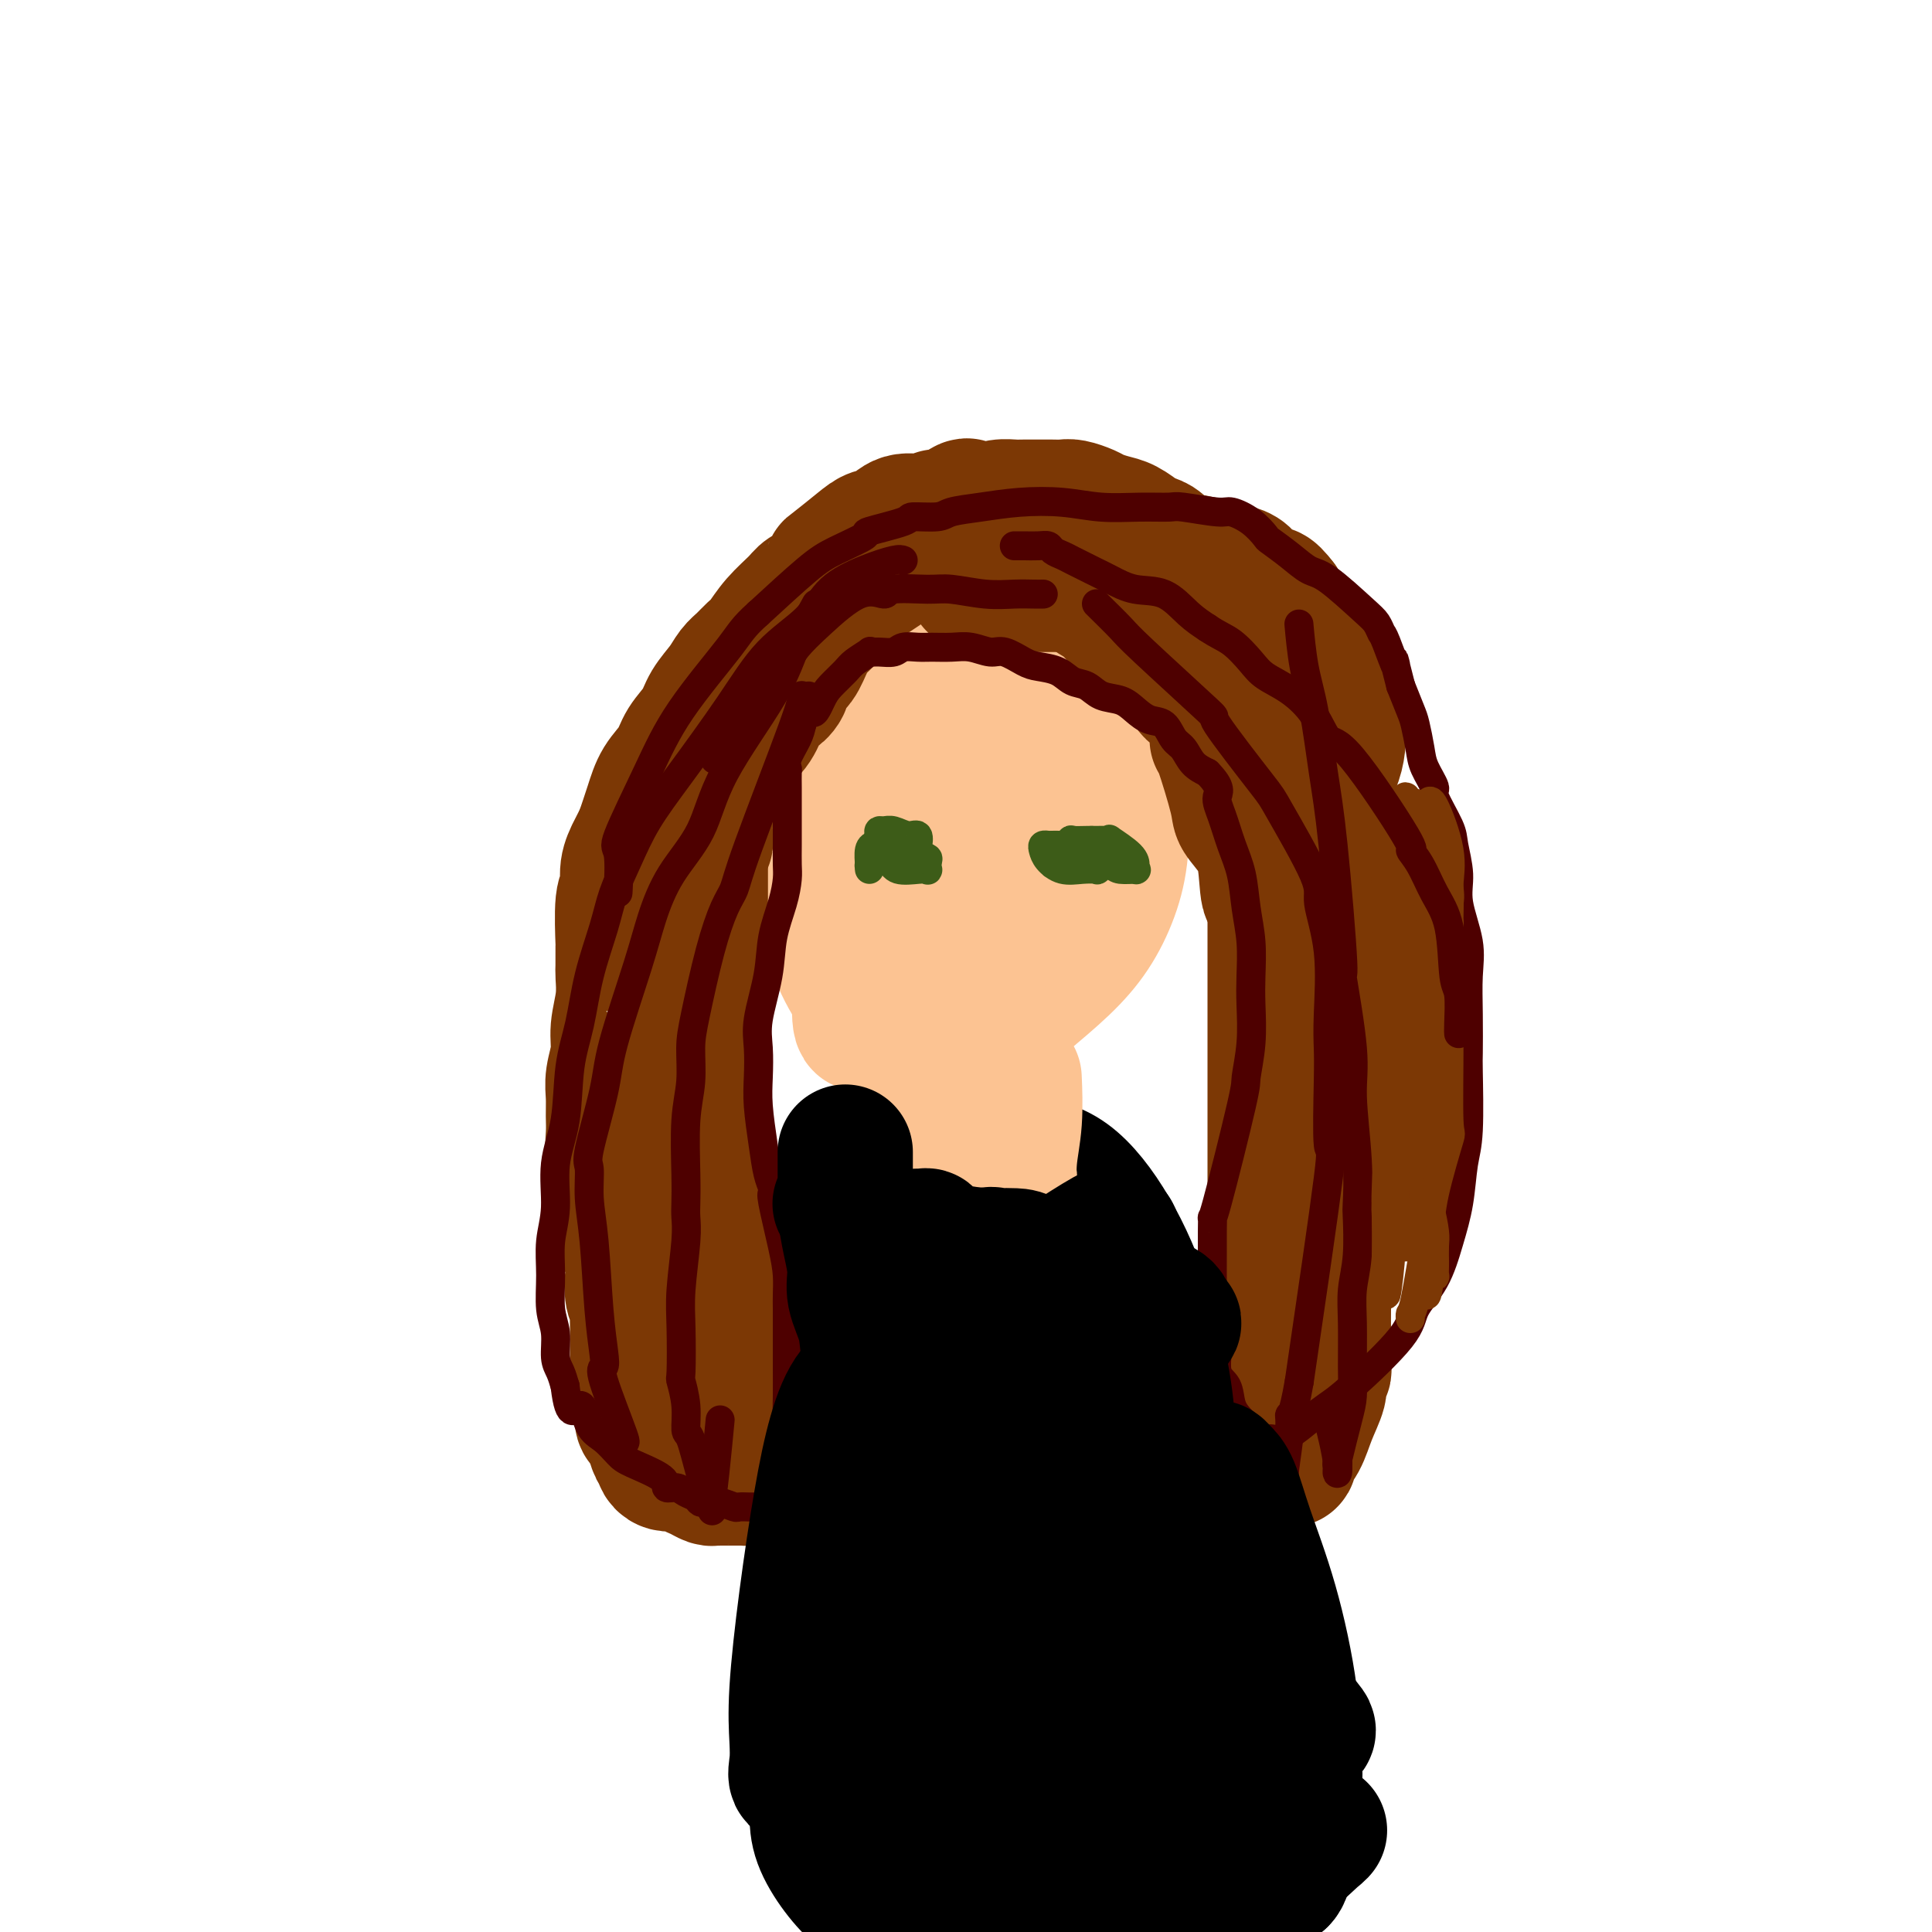 <svg viewBox='0 0 400 400' version='1.1' xmlns='http://www.w3.org/2000/svg' xmlns:xlink='http://www.w3.org/1999/xlink'><g fill='none' stroke='#FCC392' stroke-width='28' stroke-linecap='round' stroke-linejoin='round'><path d='M203,165c-1.793,-0.306 -3.587,-0.611 -6,-1c-2.413,-0.389 -5.446,-0.861 -7,-1c-1.554,-0.139 -1.629,0.054 -3,0c-1.371,-0.054 -4.037,-0.356 -6,0c-1.963,0.356 -3.221,1.368 -4,2c-0.779,0.632 -1.077,0.883 -2,2c-0.923,1.117 -2.472,3.099 -3,6c-0.528,2.901 -0.036,6.721 0,10c0.036,3.279 -0.384,6.017 0,9c0.384,2.983 1.570,6.211 3,9c1.430,2.789 3.102,5.140 5,7c1.898,1.860 4.022,3.229 6,4c1.978,0.771 3.808,0.943 6,1c2.192,0.057 4.744,-0.001 7,-1c2.256,-0.999 4.215,-2.941 6,-5c1.785,-2.059 3.395,-4.237 5,-6c1.605,-1.763 3.206,-3.113 4,-6c0.794,-2.887 0.780,-7.313 1,-10c0.220,-2.687 0.674,-3.635 0,-6c-0.674,-2.365 -2.477,-6.146 -3,-8c-0.523,-1.854 0.233,-1.783 -1,-4c-1.233,-2.217 -4.455,-6.724 -6,-9c-1.545,-2.276 -1.414,-2.321 -3,-3c-1.586,-0.679 -4.888,-1.990 -7,-3c-2.112,-1.010 -3.032,-1.717 -5,-2c-1.968,-0.283 -4.984,-0.141 -8,0'/><path d='M182,150c-3.288,-0.553 -1.507,0.563 -2,2c-0.493,1.437 -3.259,3.193 -5,5c-1.741,1.807 -2.456,3.663 -3,8c-0.544,4.337 -0.917,11.155 -1,14c-0.083,2.845 0.125,1.719 0,3c-0.125,1.281 -0.584,4.971 1,8c1.584,3.029 5.211,5.398 7,7c1.789,1.602 1.741,2.437 3,3c1.259,0.563 3.825,0.856 6,1c2.175,0.144 3.959,0.141 6,0c2.041,-0.141 4.340,-0.421 6,-1c1.660,-0.579 2.681,-1.458 4,-3c1.319,-1.542 2.936,-3.748 4,-6c1.064,-2.252 1.575,-4.550 2,-7c0.425,-2.450 0.766,-5.053 1,-8c0.234,-2.947 0.363,-6.239 0,-9c-0.363,-2.761 -1.219,-4.991 -2,-7c-0.781,-2.009 -1.489,-3.797 -3,-5c-1.511,-1.203 -3.826,-1.819 -6,-2c-2.174,-0.181 -4.207,0.075 -6,0c-1.793,-0.075 -3.345,-0.480 -5,0c-1.655,0.480 -3.412,1.847 -5,3c-1.588,1.153 -3.008,2.093 -4,4c-0.992,1.907 -1.555,4.781 -2,8c-0.445,3.219 -0.773,6.782 -1,10c-0.227,3.218 -0.352,6.093 0,9c0.352,2.907 1.180,5.848 2,8c0.820,2.152 1.632,3.515 3,5c1.368,1.485 3.291,3.092 5,4c1.709,0.908 3.202,1.117 5,1c1.798,-0.117 3.899,-0.558 6,-1'/><path d='M198,204c2.807,-0.790 4.323,-2.766 6,-5c1.677,-2.234 3.514,-4.726 5,-7c1.486,-2.274 2.621,-4.332 3,-6c0.379,-1.668 0.001,-2.948 0,-4c-0.001,-1.052 0.376,-1.875 0,-3c-0.376,-1.125 -1.506,-2.551 -3,-4c-1.494,-1.449 -3.353,-2.922 -5,-4c-1.647,-1.078 -3.082,-1.763 -5,-2c-1.918,-0.237 -4.319,-0.026 -6,0c-1.681,0.026 -2.642,-0.133 -4,1c-1.358,1.133 -3.113,3.559 -4,5c-0.887,1.441 -0.906,1.898 -1,3c-0.094,1.102 -0.263,2.849 0,5c0.263,2.151 0.959,4.705 2,7c1.041,2.295 2.428,4.330 4,6c1.572,1.670 3.329,2.975 5,4c1.671,1.025 3.257,1.772 5,2c1.743,0.228 3.644,-0.062 5,-1c1.356,-0.938 2.165,-2.524 3,-4c0.835,-1.476 1.694,-2.842 2,-5c0.306,-2.158 0.059,-5.108 0,-8c-0.059,-2.892 0.070,-5.728 0,-8c-0.070,-2.272 -0.337,-3.981 -1,-5c-0.663,-1.019 -1.720,-1.347 -2,-2c-0.280,-0.653 0.216,-1.629 0,-2c-0.216,-0.371 -1.145,-0.135 -2,0c-0.855,0.135 -1.635,0.169 -3,0c-1.365,-0.169 -3.314,-0.540 -5,0c-1.686,0.540 -3.108,1.992 -5,3c-1.892,1.008 -4.255,1.574 -6,3c-1.745,1.426 -2.873,3.713 -4,6'/><path d='M182,179c-2.711,2.895 -1.988,4.133 -2,6c-0.012,1.867 -0.760,4.364 -1,7c-0.240,2.636 0.029,5.411 1,8c0.971,2.589 2.644,4.993 4,7c1.356,2.007 2.394,3.619 5,5c2.606,1.381 6.779,2.532 9,3c2.221,0.468 2.491,0.255 3,0c0.509,-0.255 1.258,-0.551 2,-2c0.742,-1.449 1.479,-4.050 2,-6c0.521,-1.950 0.828,-3.249 1,-5c0.172,-1.751 0.210,-3.953 0,-6c-0.210,-2.047 -0.667,-3.940 -1,-6c-0.333,-2.060 -0.541,-4.287 -1,-6c-0.459,-1.713 -1.169,-2.913 -2,-5c-0.831,-2.087 -1.782,-5.060 -2,-7c-0.218,-1.940 0.297,-2.846 0,-4c-0.297,-1.154 -1.405,-2.555 -2,-3c-0.595,-0.445 -0.676,0.068 -1,0c-0.324,-0.068 -0.891,-0.715 -2,-1c-1.109,-0.285 -2.759,-0.208 -4,0c-1.241,0.208 -2.073,0.548 -3,1c-0.927,0.452 -1.948,1.016 -3,2c-1.052,0.984 -2.136,2.386 -3,4c-0.864,1.614 -1.510,3.439 -2,6c-0.490,2.561 -0.824,5.858 -1,9c-0.176,3.142 -0.194,6.129 0,9c0.194,2.871 0.598,5.625 1,8c0.402,2.375 0.800,4.370 2,6c1.200,1.630 3.200,2.894 5,4c1.800,1.106 3.400,2.053 5,3'/><path d='M192,216c2.879,1.180 5.076,0.631 7,0c1.924,-0.631 3.575,-1.344 5,-2c1.425,-0.656 2.623,-1.255 4,-3c1.377,-1.745 2.932,-4.635 4,-7c1.068,-2.365 1.650,-4.207 2,-7c0.350,-2.793 0.468,-6.539 1,-9c0.532,-2.461 1.479,-3.637 0,-8c-1.479,-4.363 -5.385,-11.914 -7,-15c-1.615,-3.086 -0.939,-1.708 -2,-2c-1.061,-0.292 -3.857,-2.255 -6,-4c-2.143,-1.745 -3.632,-3.274 -5,-4c-1.368,-0.726 -2.615,-0.650 -4,-1c-1.385,-0.350 -2.908,-1.126 -4,-1c-1.092,0.126 -1.752,1.152 -3,2c-1.248,0.848 -3.083,1.516 -4,3c-0.917,1.484 -0.914,3.783 -1,7c-0.086,3.217 -0.261,7.352 0,11c0.261,3.648 0.957,6.809 2,10c1.043,3.191 2.433,6.412 4,9c1.567,2.588 3.310,4.543 5,6c1.690,1.457 3.326,2.417 5,3c1.674,0.583 3.384,0.789 5,1c1.616,0.211 3.137,0.428 5,0c1.863,-0.428 4.068,-1.501 6,-3c1.932,-1.499 3.592,-3.423 5,-5c1.408,-1.577 2.565,-2.807 4,-5c1.435,-2.193 3.147,-5.351 4,-8c0.853,-2.649 0.845,-4.790 1,-7c0.155,-2.210 0.473,-4.489 0,-7c-0.473,-2.511 -1.736,-5.256 -3,-8'/><path d='M222,162c-1.374,-3.652 -3.308,-5.281 -5,-7c-1.692,-1.719 -3.140,-3.529 -5,-5c-1.860,-1.471 -4.131,-2.602 -6,-3c-1.869,-0.398 -3.334,-0.063 -5,0c-1.666,0.063 -3.531,-0.147 -5,0c-1.469,0.147 -2.541,0.652 -4,3c-1.459,2.348 -3.305,6.540 -5,8c-1.695,1.460 -3.240,0.188 -5,10c-1.760,9.812 -3.735,30.708 -4,39c-0.265,8.292 1.178,3.980 2,3c0.822,-0.980 1.021,1.370 2,3c0.979,1.630 2.739,2.539 5,3c2.261,0.461 5.024,0.475 8,0c2.976,-0.475 6.166,-1.439 9,-3c2.834,-1.561 5.313,-3.718 8,-6c2.687,-2.282 5.582,-4.690 8,-7c2.418,-2.310 4.357,-4.521 6,-7c1.643,-2.479 2.988,-5.226 4,-8c1.012,-2.774 1.691,-5.575 2,-9c0.309,-3.425 0.250,-7.474 0,-11c-0.250,-3.526 -0.689,-6.528 -2,-10c-1.311,-3.472 -3.494,-7.415 -5,-10c-1.506,-2.585 -2.337,-3.812 -4,-5c-1.663,-1.188 -4.159,-2.335 -6,-3c-1.841,-0.665 -3.027,-0.847 -5,-1c-1.973,-0.153 -4.733,-0.279 -7,0c-2.267,0.279 -4.041,0.961 -6,2c-1.959,1.039 -4.104,2.433 -6,4c-1.896,1.567 -3.542,3.305 -5,6c-1.458,2.695 -2.729,6.348 -4,10'/><path d='M182,158c-1.846,4.643 -1.961,8.252 -2,12c-0.039,3.748 -0.001,7.635 0,11c0.001,3.365 -0.036,6.207 1,9c1.036,2.793 3.146,5.536 4,7c0.854,1.464 0.452,1.649 1,2c0.548,0.351 2.047,0.867 4,1c1.953,0.133 4.362,-0.118 6,0c1.638,0.118 2.505,0.604 6,-2c3.495,-2.604 9.618,-8.297 12,-11c2.382,-2.703 1.022,-2.415 1,-3c-0.022,-0.585 1.292,-2.044 2,-4c0.708,-1.956 0.809,-4.411 1,-7c0.191,-2.589 0.471,-5.314 0,-8c-0.471,-2.686 -1.694,-5.332 -3,-8c-1.306,-2.668 -2.694,-5.356 -4,-7c-1.306,-1.644 -2.530,-2.242 -4,-3c-1.470,-0.758 -3.185,-1.674 -5,-2c-1.815,-0.326 -3.730,-0.062 -5,0c-1.270,0.062 -1.895,-0.079 -3,0c-1.105,0.079 -2.688,0.379 -4,1c-1.312,0.621 -2.351,1.562 -3,4c-0.649,2.438 -0.906,6.371 -1,8c-0.094,1.629 -0.025,0.952 0,2c0.025,1.048 0.007,3.821 0,8c-0.007,4.179 -0.002,9.766 0,12c0.002,2.234 0.001,1.117 0,0'/></g>
<g fill='none' stroke='#7C3805' stroke-width='28' stroke-linecap='round' stroke-linejoin='round'><path d='M194,107c-0.885,0.477 -1.771,0.955 -3,1c-1.229,0.045 -2.803,-0.341 -4,0c-1.197,0.341 -2.018,1.409 -3,2c-0.982,0.591 -2.124,0.704 -3,1c-0.876,0.296 -1.485,0.776 -3,2c-1.515,1.224 -3.937,3.194 -5,4c-1.063,0.806 -0.767,0.448 -1,1c-0.233,0.552 -0.997,2.014 -2,3c-1.003,0.986 -2.247,1.496 -3,2c-0.753,0.504 -1.017,1.003 -2,2c-0.983,0.997 -2.686,2.493 -4,4c-1.314,1.507 -2.238,3.025 -3,4c-0.762,0.975 -1.363,1.408 -2,2c-0.637,0.592 -1.310,1.344 -2,2c-0.690,0.656 -1.396,1.217 -2,2c-0.604,0.783 -1.105,1.787 -2,3c-0.895,1.213 -2.183,2.634 -3,4c-0.817,1.366 -1.163,2.678 -2,4c-0.837,1.322 -2.163,2.655 -3,4c-0.837,1.345 -1.183,2.701 -2,4c-0.817,1.299 -2.105,2.542 -3,4c-0.895,1.458 -1.399,3.131 -2,5c-0.601,1.869 -1.301,3.935 -2,6'/><path d='M133,173c-2.554,4.962 -1.938,3.868 -2,4c-0.062,0.132 -0.801,1.492 -1,3c-0.199,1.508 0.143,3.164 0,4c-0.143,0.836 -0.771,0.851 -1,3c-0.229,2.149 -0.060,6.432 0,8c0.060,1.568 0.012,0.421 0,1c-0.012,0.579 0.012,2.884 0,4c-0.012,1.116 -0.060,1.043 0,2c0.060,0.957 0.226,2.944 0,5c-0.226,2.056 -0.845,4.181 -1,6c-0.155,1.819 0.155,3.331 0,5c-0.155,1.669 -0.775,3.496 -1,5c-0.225,1.504 -0.054,2.684 0,4c0.054,1.316 -0.010,2.768 0,4c0.010,1.232 0.094,2.244 0,4c-0.094,1.756 -0.365,4.255 0,6c0.365,1.745 1.365,2.735 2,4c0.635,1.265 0.906,2.803 1,4c0.094,1.197 0.011,2.052 0,3c-0.011,0.948 0.048,1.990 0,3c-0.048,1.010 -0.205,1.987 0,3c0.205,1.013 0.773,2.062 1,3c0.227,0.938 0.113,1.764 0,3c-0.113,1.236 -0.227,2.882 0,4c0.227,1.118 0.793,1.707 1,2c0.207,0.293 0.056,0.291 0,1c-0.056,0.709 -0.015,2.129 0,3c0.015,0.871 0.004,1.192 0,2c-0.004,0.808 -0.001,2.102 0,3c0.001,0.898 0.000,1.399 0,2c-0.000,0.601 -0.000,1.300 0,2'/><path d='M132,283c0.790,9.407 0.264,2.925 0,1c-0.264,-1.925 -0.268,0.706 0,2c0.268,1.294 0.807,1.249 1,2c0.193,0.751 0.041,2.297 0,3c-0.041,0.703 0.030,0.563 0,1c-0.030,0.437 -0.162,1.452 0,2c0.162,0.548 0.618,0.629 1,1c0.382,0.371 0.690,1.030 1,2c0.310,0.970 0.621,2.249 1,3c0.379,0.751 0.825,0.972 1,1c0.175,0.028 0.078,-0.137 0,0c-0.078,0.137 -0.138,0.576 0,1c0.138,0.424 0.473,0.834 1,1c0.527,0.166 1.244,0.087 2,0c0.756,-0.087 1.551,-0.181 2,0c0.449,0.181 0.553,0.637 1,1c0.447,0.363 1.237,0.633 2,1c0.763,0.367 1.500,0.830 2,1c0.500,0.170 0.764,0.046 1,0c0.236,-0.046 0.444,-0.012 1,0c0.556,0.012 1.459,0.004 2,0c0.541,-0.004 0.718,-0.003 1,0c0.282,0.003 0.667,0.008 1,0c0.333,-0.008 0.614,-0.030 1,0c0.386,0.030 0.875,0.113 1,0c0.125,-0.113 -0.116,-0.423 0,-1c0.116,-0.577 0.588,-1.423 1,-2c0.412,-0.577 0.765,-0.886 1,-1c0.235,-0.114 0.353,-0.033 0,-3c-0.353,-2.967 -1.176,-8.984 -2,-15'/><path d='M155,284c-0.108,-3.557 0.121,-2.949 0,-3c-0.121,-0.051 -0.592,-0.761 -1,-2c-0.408,-1.239 -0.753,-3.006 -1,-4c-0.247,-0.994 -0.394,-1.214 -1,-4c-0.606,-2.786 -1.669,-8.138 -2,-10c-0.331,-1.862 0.070,-0.233 0,0c-0.070,0.233 -0.611,-0.931 -1,-2c-0.389,-1.069 -0.626,-2.044 -1,-3c-0.374,-0.956 -0.885,-1.895 -1,-3c-0.115,-1.105 0.166,-2.378 0,-4c-0.166,-1.622 -0.781,-3.594 -1,-5c-0.219,-1.406 -0.044,-2.248 0,-3c0.044,-0.752 -0.045,-1.415 0,-2c0.045,-0.585 0.222,-1.093 0,-2c-0.222,-0.907 -0.844,-2.213 -1,-3c-0.156,-0.787 0.153,-1.055 0,-2c-0.153,-0.945 -0.769,-2.567 -1,-4c-0.231,-1.433 -0.076,-2.679 0,-4c0.076,-1.321 0.073,-2.719 0,-4c-0.073,-1.281 -0.216,-2.446 0,-4c0.216,-1.554 0.790,-3.497 1,-5c0.210,-1.503 0.056,-2.566 0,-4c-0.056,-1.434 -0.015,-3.238 0,-5c0.015,-1.762 0.004,-3.482 0,-5c-0.004,-1.518 -0.001,-2.835 0,-4c0.001,-1.165 0.000,-2.180 0,-3c-0.000,-0.820 -0.000,-1.447 0,-2c0.000,-0.553 0.000,-1.034 0,-2c-0.000,-0.966 -0.000,-2.419 0,-4c0.000,-1.581 0.000,-3.291 0,-5'/><path d='M145,177c0.381,-8.452 0.834,-4.082 1,-3c0.166,1.082 0.044,-1.124 0,-2c-0.044,-0.876 -0.012,-0.422 0,-1c0.012,-0.578 0.002,-2.190 0,-3c-0.002,-0.810 0.003,-0.820 0,-1c-0.003,-0.180 -0.016,-0.531 0,-1c0.016,-0.469 0.059,-1.055 0,-1c-0.059,0.055 -0.221,0.752 0,0c0.221,-0.752 0.824,-2.953 1,-4c0.176,-1.047 -0.077,-0.940 0,-1c0.077,-0.060 0.482,-0.289 1,-1c0.518,-0.711 1.150,-1.906 2,-3c0.850,-1.094 1.919,-2.088 3,-3c1.081,-0.912 2.173,-1.743 3,-3c0.827,-1.257 1.390,-2.940 2,-4c0.610,-1.060 1.266,-1.498 2,-2c0.734,-0.502 1.547,-1.069 2,-2c0.453,-0.931 0.545,-2.228 1,-3c0.455,-0.772 1.273,-1.021 2,-2c0.727,-0.979 1.363,-2.690 2,-4c0.637,-1.310 1.275,-2.221 2,-3c0.725,-0.779 1.536,-1.427 3,-3c1.464,-1.573 3.583,-4.071 6,-6c2.417,-1.929 5.134,-3.287 7,-5c1.866,-1.713 2.880,-3.779 4,-5c1.120,-1.221 2.344,-1.598 3,-2c0.656,-0.402 0.743,-0.829 1,-1c0.257,-0.171 0.685,-0.084 1,0c0.315,0.084 0.519,0.167 1,0c0.481,-0.167 1.241,-0.583 2,-1'/><path d='M197,107c4.805,-3.801 2.817,-1.803 3,-1c0.183,0.803 2.537,0.411 4,0c1.463,-0.411 2.037,-0.842 3,-1c0.963,-0.158 2.317,-0.042 3,0c0.683,0.042 0.696,0.010 2,0c1.304,-0.010 3.900,0.000 5,0c1.100,-0.000 0.702,-0.011 1,0c0.298,0.011 1.290,0.045 2,0c0.710,-0.045 1.137,-0.168 2,0c0.863,0.168 2.160,0.626 3,1c0.840,0.374 1.222,0.664 2,1c0.778,0.336 1.952,0.719 3,1c1.048,0.281 1.970,0.461 3,1c1.030,0.539 2.167,1.439 3,2c0.833,0.561 1.360,0.784 2,1c0.640,0.216 1.393,0.424 2,1c0.607,0.576 1.070,1.519 2,2c0.930,0.481 2.329,0.501 3,1c0.671,0.499 0.613,1.477 1,2c0.387,0.523 1.217,0.592 2,1c0.783,0.408 1.519,1.155 2,2c0.481,0.845 0.706,1.789 1,2c0.294,0.211 0.656,-0.309 1,0c0.344,0.309 0.669,1.448 1,2c0.331,0.552 0.667,0.518 1,1c0.333,0.482 0.663,1.480 1,2c0.337,0.520 0.681,0.562 1,1c0.319,0.438 0.611,1.272 1,2c0.389,0.728 0.874,1.350 1,2c0.126,0.650 -0.107,1.329 0,2c0.107,0.671 0.553,1.336 1,2'/><path d='M259,137c1.244,2.092 0.856,0.322 1,1c0.144,0.678 0.822,3.805 1,5c0.178,1.195 -0.144,0.457 0,2c0.144,1.543 0.756,5.368 1,7c0.244,1.632 0.122,1.073 0,2c-0.122,0.927 -0.243,3.342 0,5c0.243,1.658 0.850,2.561 1,4c0.150,1.439 -0.156,3.416 0,5c0.156,1.584 0.774,2.774 1,4c0.226,1.226 0.061,2.486 0,4c-0.061,1.514 -0.016,3.282 0,5c0.016,1.718 0.004,3.386 0,5c-0.004,1.614 -0.001,3.176 0,4c0.001,0.824 0.000,0.911 0,2c-0.000,1.089 -0.000,3.179 0,5c0.000,1.821 0.000,3.371 0,5c-0.000,1.629 -0.000,3.335 0,5c0.000,1.665 0.000,3.289 0,5c-0.000,1.711 -0.000,3.509 0,5c0.000,1.491 0.000,2.675 0,4c-0.000,1.325 -0.000,2.790 0,4c0.000,1.210 0.000,2.165 0,4c-0.000,1.835 -0.000,4.550 0,7c0.000,2.450 0.000,4.633 0,6c-0.000,1.367 -0.000,1.916 0,3c0.000,1.084 0.000,2.703 0,4c-0.000,1.297 -0.000,2.272 0,3c0.000,0.728 0.000,1.208 0,2c-0.000,0.792 -0.000,1.896 0,3'/><path d='M264,257c-0.000,13.760 -0.000,5.661 0,3c0.000,-2.661 0.000,0.115 0,1c-0.000,0.885 -0.000,-0.120 0,0c0.000,0.120 0.000,1.366 0,2c-0.000,0.634 -0.001,0.656 0,1c0.001,0.344 0.004,1.011 0,2c-0.004,0.989 -0.015,2.302 0,3c0.015,0.698 0.057,0.783 0,1c-0.057,0.217 -0.212,0.565 0,1c0.212,0.435 0.790,0.955 1,2c0.210,1.045 0.053,2.615 0,3c-0.053,0.385 -0.000,-0.416 0,0c0.000,0.416 -0.051,2.047 0,3c0.051,0.953 0.206,1.226 0,2c-0.206,0.774 -0.773,2.047 -1,3c-0.227,0.953 -0.113,1.585 0,2c0.113,0.415 0.226,0.614 0,1c-0.226,0.386 -0.789,0.960 -1,1c-0.211,0.040 -0.068,-0.453 0,-2c0.068,-1.547 0.060,-4.147 0,-7c-0.060,-2.853 -0.174,-5.957 0,-9c0.174,-3.043 0.635,-6.025 1,-10c0.365,-3.975 0.634,-8.945 1,-13c0.366,-4.055 0.827,-7.197 1,-11c0.173,-3.803 0.057,-8.267 0,-12c-0.057,-3.733 -0.054,-6.736 0,-10c0.054,-3.264 0.158,-6.790 0,-10c-0.158,-3.210 -0.579,-6.105 -1,-9'/><path d='M265,195c-0.257,-16.215 -1.401,-10.753 -2,-10c-0.599,0.753 -0.654,-3.203 -1,-6c-0.346,-2.797 -0.982,-4.434 -2,-6c-1.018,-1.566 -2.416,-3.060 -3,-4c-0.584,-0.940 -0.353,-1.326 -1,-4c-0.647,-2.674 -2.172,-7.637 -3,-10c-0.828,-2.363 -0.957,-2.127 -1,-2c-0.043,0.127 0.002,0.143 0,0c-0.002,-0.143 -0.049,-0.446 0,-1c0.049,-0.554 0.194,-1.360 0,-2c-0.194,-0.640 -0.727,-1.115 -1,-2c-0.273,-0.885 -0.287,-2.181 -1,-3c-0.713,-0.819 -2.126,-1.160 -3,-2c-0.874,-0.840 -1.208,-2.178 -2,-3c-0.792,-0.822 -2.043,-1.127 -3,-2c-0.957,-0.873 -1.622,-2.314 -2,-3c-0.378,-0.686 -0.471,-0.616 -1,-1c-0.529,-0.384 -1.495,-1.223 -2,-2c-0.505,-0.777 -0.548,-1.492 -1,-2c-0.452,-0.508 -1.314,-0.809 -2,-1c-0.686,-0.191 -1.196,-0.271 -2,-1c-0.804,-0.729 -1.903,-2.106 -3,-3c-1.097,-0.894 -2.191,-1.305 -3,-2c-0.809,-0.695 -1.333,-1.675 -2,-2c-0.667,-0.325 -1.477,0.004 -2,0c-0.523,-0.004 -0.759,-0.341 -1,-1c-0.241,-0.659 -0.487,-1.641 -1,-2c-0.513,-0.359 -1.292,-0.097 -2,0c-0.708,0.097 -1.345,0.028 -2,0c-0.655,-0.028 -1.327,-0.014 -2,0'/><path d='M214,118c-1.848,-0.464 -1.467,-0.125 -2,0c-0.533,0.125 -1.979,0.037 -3,0c-1.021,-0.037 -1.618,-0.021 -2,0c-0.382,0.021 -0.550,0.048 -1,0c-0.450,-0.048 -1.184,-0.171 -2,0c-0.816,0.171 -1.714,0.634 -2,1c-0.286,0.366 0.042,0.634 0,1c-0.042,0.366 -0.453,0.830 0,1c0.453,0.170 1.770,0.046 3,0c1.230,-0.046 2.374,-0.012 4,0c1.626,0.012 3.736,0.004 5,0c1.264,-0.004 1.682,-0.002 3,0c1.318,0.002 3.535,0.006 5,0c1.465,-0.006 2.179,-0.021 3,0c0.821,0.021 1.748,0.077 3,0c1.252,-0.077 2.827,-0.286 4,0c1.173,0.286 1.943,1.066 3,2c1.057,0.934 2.400,2.020 4,3c1.600,0.980 3.456,1.854 5,3c1.544,1.146 2.777,2.563 4,4c1.223,1.437 2.438,2.894 4,4c1.562,1.106 3.471,1.860 5,3c1.529,1.140 2.678,2.666 4,4c1.322,1.334 2.817,2.474 4,4c1.183,1.526 2.052,3.436 3,5c0.948,1.564 1.974,2.782 3,4'/><path d='M271,157c2.211,3.538 0.740,3.884 1,5c0.260,1.116 2.252,3.002 3,5c0.748,1.998 0.252,4.106 0,6c-0.252,1.894 -0.260,3.573 0,5c0.260,1.427 0.788,2.603 1,4c0.212,1.397 0.110,3.015 0,5c-0.110,1.985 -0.226,4.335 0,6c0.226,1.665 0.793,2.643 1,7c0.207,4.357 0.053,12.093 0,15c-0.053,2.907 -0.004,0.985 0,3c0.004,2.015 -0.036,7.967 0,11c0.036,3.033 0.150,3.147 0,5c-0.150,1.853 -0.562,5.443 -1,8c-0.438,2.557 -0.902,4.080 -1,6c-0.098,1.920 0.170,4.238 0,6c-0.170,1.762 -0.777,2.969 -1,5c-0.223,2.031 -0.060,4.887 0,7c0.060,2.113 0.017,3.482 0,5c-0.017,1.518 -0.009,3.184 0,5c0.009,1.816 0.018,3.783 0,5c-0.018,1.217 -0.063,1.686 0,2c0.063,0.314 0.236,0.475 0,1c-0.236,0.525 -0.880,1.414 -1,2c-0.120,0.586 0.283,0.868 0,2c-0.283,1.132 -1.253,3.116 -2,5c-0.747,1.884 -1.272,3.670 -2,5c-0.728,1.330 -1.657,2.204 -2,3c-0.343,0.796 -0.098,1.513 0,1c0.098,-0.513 0.049,-2.257 0,-4'/><path d='M267,298c-0.093,-1.467 -0.327,-3.635 0,-6c0.327,-2.365 1.214,-4.926 2,-8c0.786,-3.074 1.471,-6.661 2,-10c0.529,-3.339 0.902,-6.430 1,-10c0.098,-3.570 -0.079,-7.619 0,-11c0.079,-3.381 0.413,-6.096 1,-12c0.587,-5.904 1.425,-14.998 2,-19c0.575,-4.002 0.886,-2.911 1,-3c0.114,-0.089 0.031,-1.357 0,-3c-0.031,-1.643 -0.008,-3.662 0,-6c0.008,-2.338 0.002,-4.997 0,-8c-0.002,-3.003 -0.001,-6.352 0,-9c0.001,-2.648 0.001,-4.597 0,-6c-0.001,-1.403 -0.004,-2.262 0,-3c0.004,-0.738 0.015,-1.356 0,-2c-0.015,-0.644 -0.056,-1.315 0,-2c0.056,-0.685 0.211,-1.385 0,-3c-0.211,-1.615 -0.786,-4.146 -1,-6c-0.214,-1.854 -0.068,-3.030 0,-4c0.068,-0.970 0.057,-1.733 0,-3c-0.057,-1.267 -0.159,-3.037 0,-4c0.159,-0.963 0.579,-1.117 1,-2c0.421,-0.883 0.843,-2.493 1,-4c0.157,-1.507 0.051,-2.909 0,-4c-0.051,-1.091 -0.046,-1.870 0,-3c0.046,-1.130 0.132,-2.609 0,-4c-0.132,-1.391 -0.483,-2.693 -1,-4c-0.517,-1.307 -1.200,-2.618 -2,-4c-0.800,-1.382 -1.715,-2.834 -3,-4c-1.285,-1.166 -2.938,-2.048 -4,-3c-1.062,-0.952 -1.531,-1.976 -2,-3'/><path d='M265,125c-2.377,-3.145 -2.319,-2.009 -3,-2c-0.681,0.009 -2.100,-1.111 -3,-2c-0.900,-0.889 -1.280,-1.548 -2,-2c-0.720,-0.452 -1.781,-0.698 -3,-1c-1.219,-0.302 -2.595,-0.659 -4,-1c-1.405,-0.341 -2.838,-0.666 -5,-1c-2.162,-0.334 -5.054,-0.677 -7,-1c-1.946,-0.323 -2.947,-0.625 -7,-1c-4.053,-0.375 -11.158,-0.821 -14,-1c-2.842,-0.179 -1.421,-0.089 0,0'/></g>
<g fill='none' stroke='#4E0000' stroke-width='6' stroke-linecap='round' stroke-linejoin='round'><path d='M187,116c-0.352,-0.143 -0.703,-0.286 -2,0c-1.297,0.286 -3.539,1.003 -6,2c-2.461,0.997 -5.142,2.276 -7,4c-1.858,1.724 -2.891,3.893 -5,6c-2.109,2.107 -5.292,4.151 -8,7c-2.708,2.849 -4.942,6.504 -8,11c-3.058,4.496 -6.940,9.832 -10,14c-3.060,4.168 -5.299,7.167 -7,10c-1.701,2.833 -2.864,5.501 -4,8c-1.136,2.499 -2.245,4.830 -3,7c-0.755,2.170 -1.157,4.177 -2,7c-0.843,2.823 -2.129,6.460 -3,10c-0.871,3.540 -1.329,6.983 -2,10c-0.671,3.017 -1.557,5.606 -2,9c-0.443,3.394 -0.444,7.591 -1,11c-0.556,3.409 -1.667,6.028 -2,9c-0.333,2.972 0.111,6.295 0,9c-0.111,2.705 -0.777,4.790 -1,7c-0.223,2.210 -0.004,4.545 0,7c0.004,2.455 -0.206,5.031 0,7c0.206,1.969 0.828,3.332 1,5c0.172,1.668 -0.108,3.641 0,5c0.108,1.359 0.602,2.102 1,3c0.398,0.898 0.699,1.949 1,3'/><path d='M117,287c0.905,7.817 2.167,4.359 3,4c0.833,-0.359 1.236,2.382 2,4c0.764,1.618 1.888,2.112 3,3c1.112,0.888 2.213,2.171 3,3c0.787,0.829 1.260,1.206 3,2c1.740,0.794 4.746,2.005 6,3c1.254,0.995 0.756,1.773 1,2c0.244,0.227 1.231,-0.097 2,0c0.769,0.097 1.319,0.615 2,1c0.681,0.385 1.494,0.638 2,1c0.506,0.362 0.707,0.833 1,1c0.293,0.167 0.679,0.031 1,0c0.321,-0.031 0.576,0.044 1,0c0.424,-0.044 1.016,-0.208 2,0c0.984,0.208 2.362,0.788 3,1c0.638,0.212 0.538,0.057 1,0c0.462,-0.057 1.487,-0.015 2,0c0.513,0.015 0.515,0.004 1,0c0.485,-0.004 1.455,0.000 2,0c0.545,-0.000 0.667,-0.004 1,0c0.333,0.004 0.878,0.015 1,0c0.122,-0.015 -0.177,-0.057 0,0c0.177,0.057 0.832,0.214 1,0c0.168,-0.214 -0.151,-0.797 0,-1c0.151,-0.203 0.772,-0.026 1,0c0.228,0.026 0.064,-0.101 0,-1c-0.064,-0.899 -0.027,-2.571 0,-4c0.027,-1.429 0.046,-2.616 0,-4c-0.046,-1.384 -0.156,-2.967 0,-4c0.156,-1.033 0.578,-1.517 1,-2'/><path d='M163,296c0.309,-2.984 0.083,-2.445 0,-3c-0.083,-0.555 -0.022,-2.206 0,-4c0.022,-1.794 0.006,-3.732 0,-6c-0.006,-2.268 -0.003,-4.867 0,-7c0.003,-2.133 0.008,-3.801 0,-5c-0.008,-1.199 -0.027,-1.928 0,-3c0.027,-1.072 0.099,-2.485 0,-4c-0.099,-1.515 -0.369,-3.131 -1,-6c-0.631,-2.869 -1.622,-6.991 -2,-9c-0.378,-2.009 -0.144,-1.905 0,-2c0.144,-0.095 0.196,-0.389 0,-1c-0.196,-0.611 -0.640,-1.537 -1,-3c-0.360,-1.463 -0.634,-3.461 -1,-6c-0.366,-2.539 -0.823,-5.618 -1,-8c-0.177,-2.382 -0.074,-4.067 0,-6c0.074,-1.933 0.117,-4.116 0,-6c-0.117,-1.884 -0.396,-3.470 0,-6c0.396,-2.530 1.465,-6.003 2,-9c0.535,-2.997 0.536,-5.519 1,-8c0.464,-2.481 1.392,-4.920 2,-7c0.608,-2.080 0.895,-3.800 1,-5c0.105,-1.200 0.028,-1.881 0,-3c-0.028,-1.119 -0.008,-2.674 0,-4c0.008,-1.326 0.003,-2.421 0,-4c-0.003,-1.579 -0.002,-3.643 0,-5c0.002,-1.357 0.007,-2.008 0,-3c-0.007,-0.992 -0.027,-2.324 0,-3c0.027,-0.676 0.100,-0.697 0,-1c-0.100,-0.303 -0.373,-0.889 0,-2c0.373,-1.111 1.392,-2.746 2,-4c0.608,-1.254 0.804,-2.127 1,-3'/><path d='M166,150c1.745,-10.032 1.607,-4.613 2,-3c0.393,1.613 1.318,-0.581 2,-2c0.682,-1.419 1.120,-2.065 2,-3c0.880,-0.935 2.202,-2.160 3,-3c0.798,-0.840 1.071,-1.296 2,-2c0.929,-0.704 2.513,-1.657 3,-2c0.487,-0.343 -0.123,-0.078 0,0c0.123,0.078 0.980,-0.032 2,0c1.020,0.032 2.205,0.205 3,0c0.795,-0.205 1.202,-0.788 2,-1c0.798,-0.212 1.988,-0.053 3,0c1.012,0.053 1.844,-0.002 3,0c1.156,0.002 2.634,0.060 4,0c1.366,-0.060 2.619,-0.237 4,0c1.381,0.237 2.891,0.888 4,1c1.109,0.112 1.819,-0.317 3,0c1.181,0.317 2.833,1.379 4,2c1.167,0.621 1.847,0.800 3,1c1.153,0.200 2.777,0.420 4,1c1.223,0.580 2.046,1.520 3,2c0.954,0.480 2.040,0.500 3,1c0.960,0.500 1.794,1.480 3,2c1.206,0.520 2.784,0.580 4,1c1.216,0.420 2.069,1.200 3,2c0.931,0.800 1.939,1.622 3,2c1.061,0.378 2.174,0.314 3,1c0.826,0.686 1.366,2.122 2,3c0.634,0.878 1.363,1.198 2,2c0.637,0.802 1.182,2.086 2,3c0.818,0.914 1.909,1.457 3,2'/><path d='M250,160c3.202,3.288 2.206,4.008 2,5c-0.206,0.992 0.379,2.254 1,4c0.621,1.746 1.277,3.975 2,6c0.723,2.025 1.514,3.848 2,6c0.486,2.152 0.667,4.635 1,7c0.333,2.365 0.817,4.613 1,7c0.183,2.387 0.064,4.912 0,7c-0.064,2.088 -0.074,3.739 0,6c0.074,2.261 0.230,5.132 0,8c-0.230,2.868 -0.846,5.733 -1,7c-0.154,1.267 0.155,0.937 -1,6c-1.155,5.063 -3.774,15.519 -5,20c-1.226,4.481 -1.060,2.987 -1,3c0.060,0.013 0.015,1.535 0,3c-0.015,1.465 0.000,2.875 0,5c-0.000,2.125 -0.016,4.964 0,6c0.016,1.036 0.064,0.268 0,2c-0.064,1.732 -0.239,5.965 0,8c0.239,2.035 0.893,1.871 1,3c0.107,1.129 -0.333,3.549 0,5c0.333,1.451 1.438,1.933 2,3c0.562,1.067 0.581,2.721 1,4c0.419,1.279 1.240,2.185 2,3c0.760,0.815 1.461,1.539 2,2c0.539,0.461 0.915,0.659 1,1c0.085,0.341 -0.122,0.823 0,1c0.122,0.177 0.571,0.048 1,0c0.429,-0.048 0.837,-0.014 1,0c0.163,0.014 0.082,0.007 0,0'/><path d='M262,298c1.284,1.077 0.994,0.269 1,0c0.006,-0.269 0.308,0.002 1,0c0.692,-0.002 1.772,-0.278 3,-1c1.228,-0.722 2.602,-1.889 4,-3c1.398,-1.111 2.818,-2.167 4,-3c1.182,-0.833 2.126,-1.445 5,-4c2.874,-2.555 7.677,-7.054 10,-10c2.323,-2.946 2.166,-4.339 3,-6c0.834,-1.661 2.658,-3.591 4,-6c1.342,-2.409 2.202,-5.298 3,-8c0.798,-2.702 1.534,-5.219 2,-8c0.466,-2.781 0.661,-5.826 1,-8c0.339,-2.174 0.822,-3.475 1,-7c0.178,-3.525 0.050,-9.272 0,-12c-0.050,-2.728 -0.021,-2.437 0,-4c0.021,-1.563 0.035,-4.978 0,-8c-0.035,-3.022 -0.118,-5.649 0,-8c0.118,-2.351 0.437,-4.425 0,-7c-0.437,-2.575 -1.632,-5.650 -2,-8c-0.368,-2.350 0.089,-3.975 0,-6c-0.089,-2.025 -0.724,-4.450 -1,-6c-0.276,-1.550 -0.192,-2.226 -1,-4c-0.808,-1.774 -2.507,-4.646 -3,-6c-0.493,-1.354 0.219,-1.190 0,-2c-0.219,-0.810 -1.371,-2.596 -2,-4c-0.629,-1.404 -0.736,-2.428 -1,-4c-0.264,-1.572 -0.687,-3.692 -1,-5c-0.313,-1.308 -0.518,-1.802 -1,-3c-0.482,-1.198 -1.241,-3.099 -2,-5'/><path d='M290,142c-2.284,-8.827 -0.995,-4.395 -1,-4c-0.005,0.395 -1.303,-3.246 -2,-5c-0.697,-1.754 -0.794,-1.620 -1,-2c-0.206,-0.380 -0.522,-1.273 -1,-2c-0.478,-0.727 -1.120,-1.288 -3,-3c-1.880,-1.712 -4.999,-4.575 -7,-6c-2.001,-1.425 -2.883,-1.410 -4,-2c-1.117,-0.590 -2.467,-1.784 -4,-3c-1.533,-1.216 -3.249,-2.454 -4,-3c-0.751,-0.546 -0.537,-0.399 -1,-1c-0.463,-0.601 -1.602,-1.951 -3,-3c-1.398,-1.049 -3.056,-1.798 -4,-2c-0.944,-0.202 -1.173,0.143 -3,0c-1.827,-0.143 -5.251,-0.774 -7,-1c-1.749,-0.226 -1.823,-0.047 -3,0c-1.177,0.047 -3.457,-0.037 -6,0c-2.543,0.037 -5.350,0.195 -8,0c-2.650,-0.195 -5.143,-0.742 -8,-1c-2.857,-0.258 -6.077,-0.227 -9,0c-2.923,0.227 -5.550,0.651 -8,1c-2.450,0.349 -4.722,0.622 -6,1c-1.278,0.378 -1.563,0.859 -3,1c-1.437,0.141 -4.025,-0.058 -5,0c-0.975,0.058 -0.335,0.374 -2,1c-1.665,0.626 -5.634,1.563 -7,2c-1.366,0.437 -0.129,0.375 -1,1c-0.871,0.625 -3.850,1.938 -6,3c-2.150,1.062 -3.471,1.875 -6,4c-2.529,2.125 -6.264,5.563 -10,9'/><path d='M157,127c-3.315,2.965 -3.602,3.877 -6,7c-2.398,3.123 -6.905,8.456 -10,13c-3.095,4.544 -4.777,8.298 -7,13c-2.223,4.702 -4.988,10.353 -6,13c-1.012,2.647 -0.273,2.290 0,4c0.273,1.710 0.078,5.489 0,7c-0.078,1.511 -0.039,0.756 0,0'/><path d='M269,130c-0.066,-0.720 -0.131,-1.440 0,0c0.131,1.440 0.460,5.039 1,8c0.540,2.961 1.291,5.285 2,9c0.709,3.715 1.375,8.820 2,13c0.625,4.180 1.210,7.433 2,15c0.790,7.567 1.785,19.447 2,24c0.215,4.553 -0.349,1.777 0,4c0.349,2.223 1.610,9.444 2,14c0.390,4.556 -0.091,6.447 0,10c0.091,3.553 0.753,8.770 1,13c0.247,4.230 0.080,7.474 0,9c-0.080,1.526 -0.074,1.334 0,3c0.074,1.666 0.217,5.191 0,8c-0.217,2.809 -0.792,4.904 -1,7c-0.208,2.096 -0.049,4.195 0,7c0.049,2.805 -0.012,6.318 0,9c0.012,2.682 0.096,4.533 0,6c-0.096,1.467 -0.372,2.549 -1,5c-0.628,2.451 -1.608,6.272 -2,8c-0.392,1.728 -0.196,1.364 0,1'/><path d='M277,303c-0.419,2.692 0.032,2.423 0,1c-0.032,-1.423 -0.547,-3.998 -1,-6c-0.453,-2.002 -0.844,-3.429 -1,-4c-0.156,-0.571 -0.078,-0.285 0,0'/><path d='M227,125c1.944,1.911 3.887,3.823 5,5c1.113,1.177 1.395,1.621 5,5c3.605,3.379 10.533,9.693 13,12c2.467,2.307 0.473,0.608 2,3c1.527,2.392 6.574,8.874 9,12c2.426,3.126 2.230,2.897 4,6c1.770,3.103 5.508,9.537 7,13c1.492,3.463 0.740,3.956 1,6c0.260,2.044 1.533,5.638 2,10c0.467,4.362 0.130,9.492 0,13c-0.130,3.508 -0.051,5.393 0,7c0.051,1.607 0.076,2.936 0,7c-0.076,4.064 -0.251,10.863 0,13c0.251,2.137 0.929,-0.390 0,7c-0.929,7.390 -3.464,24.695 -6,42'/><path d='M269,286c-1.397,8.022 -1.891,7.078 -2,7c-0.109,-0.078 0.167,0.710 0,3c-0.167,2.290 -0.777,6.081 -1,8c-0.223,1.919 -0.060,1.964 0,3c0.060,1.036 0.016,3.061 0,4c-0.016,0.939 -0.004,0.791 0,1c0.004,0.209 0.001,0.774 0,1c-0.001,0.226 -0.001,0.113 0,0'/></g>
<g fill='none' stroke='#7C3805' stroke-width='6' stroke-linecap='round' stroke-linejoin='round'><path d='M287,181c-0.085,0.614 -0.170,1.227 0,6c0.170,4.773 0.597,13.704 1,19c0.403,5.296 0.784,6.956 1,13c0.216,6.044 0.268,16.471 0,23c-0.268,6.529 -0.856,9.162 -1,11c-0.144,1.838 0.157,2.883 0,6c-0.157,3.117 -0.772,8.306 -1,9c-0.228,0.694 -0.068,-3.108 0,-7c0.068,-3.892 0.042,-7.876 0,-10c-0.042,-2.124 -0.102,-2.389 0,-5c0.102,-2.611 0.367,-7.567 1,-12c0.633,-4.433 1.634,-8.342 2,-12c0.366,-3.658 0.098,-7.064 0,-12c-0.098,-4.936 -0.026,-11.403 0,-16c0.026,-4.597 0.007,-7.325 0,-9c-0.007,-1.675 -0.002,-2.297 0,-3c0.002,-0.703 0.001,-1.487 0,-1c-0.001,0.487 -0.000,2.243 0,4'/><path d='M290,185c-0.045,2.017 -0.156,5.560 0,9c0.156,3.440 0.579,6.777 1,11c0.421,4.223 0.841,9.332 1,14c0.159,4.668 0.057,8.896 0,11c-0.057,2.104 -0.068,2.084 0,4c0.068,1.916 0.214,5.769 0,10c-0.214,4.231 -0.790,8.840 -1,11c-0.210,2.160 -0.055,1.870 0,2c0.055,0.130 0.010,0.678 0,1c-0.010,0.322 0.015,0.417 0,-1c-0.015,-1.417 -0.069,-4.346 0,-10c0.069,-5.654 0.261,-14.032 1,-20c0.739,-5.968 2.026,-9.525 3,-13c0.974,-3.475 1.637,-6.868 2,-10c0.363,-3.132 0.427,-6.003 1,-9c0.573,-2.997 1.656,-6.119 2,-8c0.344,-1.881 -0.051,-2.522 0,-4c0.051,-1.478 0.547,-3.794 0,-7c-0.547,-3.206 -2.136,-7.303 -3,-9c-0.864,-1.697 -1.002,-0.995 -1,-1c0.002,-0.005 0.143,-0.716 0,1c-0.143,1.716 -0.572,5.858 -1,10'/><path d='M295,177c-0.310,3.001 -0.084,5.502 0,10c0.084,4.498 0.025,10.991 0,18c-0.025,7.009 -0.017,14.532 0,18c0.017,3.468 0.043,2.881 0,6c-0.043,3.119 -0.155,9.943 0,14c0.155,4.057 0.577,5.346 1,7c0.423,1.654 0.845,3.675 1,5c0.155,1.325 0.041,1.956 0,3c-0.041,1.044 -0.010,2.501 0,3c0.010,0.499 -0.000,0.039 0,0c0.000,-0.039 0.011,0.344 0,1c-0.011,0.656 -0.043,1.585 0,2c0.043,0.415 0.161,0.314 0,0c-0.161,-0.314 -0.601,-0.842 -1,1c-0.399,1.842 -0.758,6.055 -1,0c-0.242,-6.055 -0.366,-22.378 0,-33c0.366,-10.622 1.223,-15.542 2,-20c0.777,-4.458 1.474,-8.452 2,-12c0.526,-3.548 0.881,-6.650 1,-8c0.119,-1.350 0.001,-0.950 0,-2c-0.001,-1.050 0.115,-3.552 0,-6c-0.115,-2.448 -0.461,-4.842 -1,-7c-0.539,-2.158 -1.269,-4.079 -2,-6'/><path d='M297,171c-0.597,-3.302 -0.589,-1.059 -1,-1c-0.411,0.059 -1.242,-2.068 -2,-3c-0.758,-0.932 -1.442,-0.668 -2,-1c-0.558,-0.332 -0.991,-1.260 -1,-1c-0.009,0.260 0.404,1.709 1,5c0.596,3.291 1.374,8.425 3,15c1.626,6.575 4.099,14.589 5,19c0.901,4.411 0.231,5.217 0,6c-0.231,0.783 -0.023,1.544 0,6c0.023,4.456 -0.139,12.606 0,16c0.139,3.394 0.581,2.030 0,4c-0.581,1.970 -2.184,7.273 -3,11c-0.816,3.727 -0.846,5.878 -1,7c-0.154,1.122 -0.434,1.215 -1,4c-0.566,2.785 -1.420,8.262 -2,11c-0.580,2.738 -0.887,2.737 -1,3c-0.113,0.263 -0.032,0.789 0,1c0.032,0.211 0.016,0.105 0,0'/></g>
<g fill='none' stroke='#4E0000' stroke-width='6' stroke-linecap='round' stroke-linejoin='round'><path d='M166,144c0.094,0.494 0.188,0.988 -2,7c-2.188,6.012 -6.659,17.542 -9,24c-2.341,6.458 -2.550,7.845 -3,9c-0.450,1.155 -1.139,2.078 -2,4c-0.861,1.922 -1.895,4.843 -3,9c-1.105,4.157 -2.282,9.549 -3,13c-0.718,3.451 -0.977,4.962 -1,7c-0.023,2.038 0.190,4.603 0,7c-0.190,2.397 -0.782,4.624 -1,8c-0.218,3.376 -0.062,7.899 0,11c0.062,3.101 0.031,4.778 0,6c-0.031,1.222 -0.060,1.989 0,3c0.060,1.011 0.211,2.267 0,5c-0.211,2.733 -0.785,6.942 -1,10c-0.215,3.058 -0.072,4.963 0,8c0.072,3.037 0.074,7.204 0,9c-0.074,1.796 -0.224,1.221 0,2c0.224,0.779 0.822,2.913 1,5c0.178,2.087 -0.066,4.126 0,5c0.066,0.874 0.441,0.581 1,2c0.559,1.419 1.303,4.548 2,7c0.697,2.452 1.349,4.226 2,6'/><path d='M147,311c0.940,4.045 0.291,0.659 0,0c-0.291,-0.659 -0.222,1.411 0,1c0.222,-0.411 0.598,-3.303 1,-7c0.402,-3.697 0.829,-8.199 1,-10c0.171,-1.801 0.085,-0.900 0,0'/><path d='M169,125c-1.398,2.539 -2.796,5.077 -4,8c-1.204,2.923 -2.213,6.229 -5,11c-2.787,4.771 -7.352,11.007 -10,16c-2.648,4.993 -3.378,8.743 -5,12c-1.622,3.257 -4.134,6.023 -6,9c-1.866,2.977 -3.086,6.167 -4,9c-0.914,2.833 -1.523,5.308 -3,10c-1.477,4.692 -3.822,11.600 -5,16c-1.178,4.400 -1.188,6.294 -2,10c-0.812,3.706 -2.425,9.226 -3,12c-0.575,2.774 -0.112,2.801 0,4c0.112,1.199 -0.127,3.568 0,6c0.127,2.432 0.618,4.925 1,9c0.382,4.075 0.653,9.731 1,14c0.347,4.269 0.769,7.150 1,9c0.231,1.850 0.272,2.667 0,3c-0.272,0.333 -0.857,0.180 0,3c0.857,2.820 3.158,8.611 4,11c0.842,2.389 0.227,1.374 0,1c-0.227,-0.374 -0.065,-0.107 0,0c0.065,0.107 0.032,0.053 0,0'/><path d='M210,113c0.562,-0.006 1.124,-0.013 2,0c0.876,0.013 2.067,0.044 3,0c0.933,-0.044 1.607,-0.163 2,0c0.393,0.163 0.505,0.610 1,1c0.495,0.390 1.372,0.725 2,1c0.628,0.275 1.006,0.491 2,1c0.994,0.509 2.604,1.312 4,2c1.396,0.688 2.579,1.262 4,2c1.421,0.738 3.082,1.641 5,2c1.918,0.359 4.093,0.174 6,1c1.907,0.826 3.545,2.665 5,4c1.455,1.335 2.728,2.168 4,3'/><path d='M250,130c2.314,1.560 3.599,1.959 5,3c1.401,1.041 2.917,2.725 4,4c1.083,1.275 1.734,2.141 3,3c1.266,0.859 3.147,1.710 5,3c1.853,1.290 3.679,3.020 5,5c1.321,1.980 2.139,4.211 3,5c0.861,0.789 1.766,0.135 5,4c3.234,3.865 8.796,12.250 11,16c2.204,3.750 1.048,2.864 1,3c-0.048,0.136 1.010,1.292 2,3c0.990,1.708 1.911,3.967 3,6c1.089,2.033 2.344,3.841 3,7c0.656,3.159 0.712,7.670 1,10c0.288,2.330 0.809,2.480 1,4c0.191,1.520 0.051,4.409 0,6c-0.051,1.591 -0.015,1.883 0,2c0.015,0.117 0.007,0.058 0,0'/><path d='M216,123c-0.524,0.008 -1.049,0.017 -2,0c-0.951,-0.017 -2.329,-0.058 -4,0c-1.671,0.058 -3.636,0.217 -6,0c-2.364,-0.217 -5.129,-0.809 -7,-1c-1.871,-0.191 -2.849,0.020 -5,0c-2.151,-0.020 -5.476,-0.270 -7,0c-1.524,0.270 -1.249,1.060 -2,1c-0.751,-0.060 -2.528,-0.971 -5,0c-2.472,0.971 -5.637,3.824 -8,6c-2.363,2.176 -3.922,3.674 -5,5c-1.078,1.326 -1.675,2.480 -3,4c-1.325,1.520 -3.378,3.406 -5,5c-1.622,1.594 -2.813,2.894 -4,4c-1.187,1.106 -2.371,2.016 -3,3c-0.629,0.984 -0.705,2.040 -1,3c-0.295,0.960 -0.811,1.824 -1,2c-0.189,0.176 -0.051,-0.337 0,0c0.051,0.337 0.015,1.525 0,2c-0.015,0.475 -0.007,0.238 0,0'/></g>
<g fill='none' stroke='#3D5C18' stroke-width='6' stroke-linecap='round' stroke-linejoin='round'><path d='M184,172c0.000,0.000 0.100,0.100 0.1,0.1'/><path d='M182,175c0.289,0.000 0.578,0.000 1,0c0.422,0.000 0.978,0.000 1,0c0.022,0.000 -0.489,0.000 -1,0'/><path d='M183,175c-0.027,0.004 -0.596,0.015 -1,0c-0.404,-0.015 -0.644,-0.057 -1,0c-0.356,0.057 -0.827,0.211 -1,1c-0.173,0.789 -0.046,2.212 0,3c0.046,0.788 0.013,0.939 0,1c-0.013,0.061 -0.007,0.030 0,0'/><path d='M182,177c0.394,0.000 0.788,0.001 1,0c0.212,-0.001 0.243,-0.003 1,0c0.757,0.003 2.241,0.011 3,0c0.759,-0.011 0.791,-0.039 1,0c0.209,0.039 0.593,0.146 1,0c0.407,-0.146 0.836,-0.546 1,-1c0.164,-0.454 0.063,-0.963 0,-1c-0.063,-0.037 -0.086,0.397 0,0c0.086,-0.397 0.282,-1.623 0,-2c-0.282,-0.377 -1.042,0.097 -2,0c-0.958,-0.097 -2.113,-0.765 -3,-1c-0.887,-0.235 -1.507,-0.036 -2,0c-0.493,0.036 -0.858,-0.090 -1,0c-0.142,0.090 -0.062,0.396 0,1c0.062,0.604 0.107,1.507 0,2c-0.107,0.493 -0.365,0.577 0,1c0.365,0.423 1.352,1.187 2,2c0.648,0.813 0.958,1.676 2,2c1.042,0.324 2.815,0.107 4,0c1.185,-0.107 1.780,-0.106 2,0c0.220,0.106 0.063,0.316 0,0c-0.063,-0.316 -0.031,-1.158 0,-2'/><path d='M192,178c0.600,-0.477 -0.901,-0.670 -2,-1c-1.099,-0.330 -1.797,-0.795 -3,-1c-1.203,-0.205 -2.910,-0.148 -4,0c-1.090,0.148 -1.563,0.386 -2,1c-0.437,0.614 -0.839,1.604 -1,2c-0.161,0.396 -0.080,0.198 0,0'/><path d='M229,176c-0.321,0.113 -0.641,0.227 -2,0c-1.359,-0.227 -3.756,-0.793 -5,-1c-1.244,-0.207 -1.336,-0.055 -2,0c-0.664,0.055 -1.901,0.015 -2,0c-0.099,-0.015 0.940,-0.003 2,0c1.060,0.003 2.140,-0.004 3,0c0.860,0.004 1.498,0.018 2,0c0.502,-0.018 0.866,-0.067 1,0c0.134,0.067 0.036,0.249 0,0c-0.036,-0.249 -0.010,-0.928 0,-1c0.010,-0.072 0.005,0.464 0,1'/><path d='M226,175c1.301,0.348 0.555,1.219 1,2c0.445,0.781 2.081,1.473 3,2c0.919,0.527 1.122,0.889 2,1c0.878,0.111 2.432,-0.027 3,0c0.568,0.027 0.151,0.220 0,0c-0.151,-0.220 -0.036,-0.854 0,-1c0.036,-0.146 -0.006,0.195 0,0c0.006,-0.195 0.062,-0.928 -1,-2c-1.062,-1.072 -3.242,-2.483 -4,-3c-0.758,-0.517 -0.095,-0.138 0,0c0.095,0.138 -0.377,0.036 -1,0c-0.623,-0.036 -1.396,-0.005 -2,0c-0.604,0.005 -1.040,-0.015 -2,0c-0.960,0.015 -2.443,0.064 -3,0c-0.557,-0.064 -0.187,-0.241 0,0c0.187,0.241 0.191,0.902 0,1c-0.191,0.098 -0.577,-0.366 0,0c0.577,0.366 2.116,1.563 3,2c0.884,0.437 1.112,0.113 2,0c0.888,-0.113 2.435,-0.016 3,0c0.565,0.016 0.148,-0.048 0,0c-0.148,0.048 -0.026,0.209 0,0c0.026,-0.209 -0.045,-0.788 0,-1c0.045,-0.212 0.204,-0.057 0,0c-0.204,0.057 -0.773,0.016 -1,0c-0.227,-0.016 -0.114,-0.008 0,0'/><path d='M226,176c-0.090,0.113 -0.181,0.227 -1,0c-0.819,-0.227 -2.367,-0.793 -3,-1c-0.633,-0.207 -0.352,-0.053 -1,0c-0.648,0.053 -2.225,0.006 -3,0c-0.775,-0.006 -0.750,0.030 -1,0c-0.250,-0.030 -0.777,-0.127 -1,0c-0.223,0.127 -0.143,0.479 0,1c0.143,0.521 0.350,1.213 1,2c0.650,0.787 1.745,1.671 3,2c1.255,0.329 2.670,0.103 4,0c1.330,-0.103 2.575,-0.084 3,0c0.425,0.084 0.030,0.233 0,0c-0.030,-0.233 0.306,-0.847 0,-1c-0.306,-0.153 -1.252,0.154 -2,0c-0.748,-0.154 -1.297,-0.770 -2,-1c-0.703,-0.230 -1.561,-0.076 -2,0c-0.439,0.076 -0.458,0.072 -1,0c-0.542,-0.072 -1.608,-0.212 -2,0c-0.392,0.212 -0.112,0.775 0,1c0.112,0.225 0.056,0.113 0,0'/></g>
<g fill='none' stroke='#000000' stroke-width='28' stroke-linecap='round' stroke-linejoin='round'><path d='M175,247c-0.079,1.163 -0.158,2.326 0,4c0.158,1.674 0.552,3.861 1,6c0.448,2.139 0.950,4.232 1,6c0.050,1.768 -0.352,3.211 0,5c0.352,1.789 1.457,3.926 2,6c0.543,2.074 0.523,4.087 1,7c0.477,2.913 1.452,6.726 2,9c0.548,2.274 0.668,3.007 1,4c0.332,0.993 0.877,2.245 1,3c0.123,0.755 -0.175,1.013 0,1c0.175,-0.013 0.824,-0.296 1,0c0.176,0.296 -0.121,1.171 0,2c0.121,0.829 0.658,1.613 1,3c0.342,1.387 0.487,3.379 1,5c0.513,1.621 1.393,2.873 2,4c0.607,1.127 0.940,2.130 1,3c0.060,0.870 -0.154,1.606 0,2c0.154,0.394 0.674,0.445 1,1c0.326,0.555 0.458,1.613 1,2c0.542,0.387 1.496,0.104 2,0c0.504,-0.104 0.559,-0.028 1,0c0.441,0.028 1.269,0.008 2,0c0.731,-0.008 1.366,-0.004 2,0'/><path d='M199,320c1.725,-0.082 2.039,-1.286 3,-2c0.961,-0.714 2.570,-0.938 4,-2c1.430,-1.062 2.682,-2.963 4,-4c1.318,-1.037 2.702,-1.209 4,-2c1.298,-0.791 2.508,-2.199 3,-3c0.492,-0.801 0.264,-0.995 0,-1c-0.264,-0.005 -0.565,0.179 0,-1c0.565,-1.179 1.995,-3.719 3,-6c1.005,-2.281 1.586,-4.301 2,-6c0.414,-1.699 0.663,-3.076 1,-4c0.337,-0.924 0.762,-1.395 1,-2c0.238,-0.605 0.290,-1.343 0,-3c-0.290,-1.657 -0.921,-4.234 -2,-7c-1.079,-2.766 -2.605,-5.722 -4,-9c-1.395,-3.278 -2.658,-6.879 -4,-10c-1.342,-3.121 -2.762,-5.760 -4,-8c-1.238,-2.240 -2.295,-4.079 -3,-5c-0.705,-0.921 -1.057,-0.924 -2,-1c-0.943,-0.076 -2.477,-0.227 -3,0c-0.523,0.227 -0.033,0.831 0,1c0.033,0.169 -0.389,-0.098 -1,2c-0.611,2.098 -1.411,6.561 -2,11c-0.589,4.439 -0.966,8.855 -1,13c-0.034,4.145 0.277,8.018 1,11c0.723,2.982 1.859,5.072 3,7c1.141,1.928 2.286,3.693 3,5c0.714,1.307 0.995,2.154 2,3c1.005,0.846 2.732,1.689 4,2c1.268,0.311 2.077,0.089 3,0c0.923,-0.089 1.962,-0.044 3,0'/><path d='M217,299c2.152,0.024 2.533,-0.916 3,-2c0.467,-1.084 1.021,-2.312 2,-4c0.979,-1.688 2.383,-3.838 3,-6c0.617,-2.162 0.448,-4.337 0,-7c-0.448,-2.663 -1.173,-5.813 -2,-9c-0.827,-3.187 -1.756,-6.409 -3,-9c-1.244,-2.591 -2.805,-4.551 -4,-6c-1.195,-1.449 -2.025,-2.388 -6,-2c-3.975,0.388 -11.097,2.102 -14,3c-2.903,0.898 -1.589,0.979 -2,2c-0.411,1.021 -2.546,2.984 -4,6c-1.454,3.016 -2.226,7.087 -3,11c-0.774,3.913 -1.548,7.668 -2,11c-0.452,3.332 -0.582,6.240 0,9c0.582,2.760 1.874,5.373 3,7c1.126,1.627 2.085,2.268 4,3c1.915,0.732 4.784,1.557 8,2c3.216,0.443 6.777,0.506 10,0c3.223,-0.506 6.108,-1.580 9,-3c2.892,-1.420 5.793,-3.185 8,-5c2.207,-1.815 3.721,-3.681 5,-5c1.279,-1.319 2.324,-2.090 3,-4c0.676,-1.910 0.982,-4.959 1,-8c0.018,-3.041 -0.252,-6.072 -1,-9c-0.748,-2.928 -1.976,-5.751 -3,-8c-1.024,-2.249 -1.846,-3.923 -3,-5c-1.154,-1.077 -2.639,-1.557 -4,-2c-1.361,-0.443 -2.597,-0.850 -4,-1c-1.403,-0.150 -2.972,-0.043 -4,0c-1.028,0.043 -1.514,0.021 -2,0'/><path d='M215,258c-2.053,-0.084 -2.186,0.207 -3,2c-0.814,1.793 -2.311,5.089 -3,9c-0.689,3.911 -0.572,8.437 -1,12c-0.428,3.563 -1.403,6.162 0,12c1.403,5.838 5.183,14.914 7,19c1.817,4.086 1.671,3.183 2,3c0.329,-0.183 1.133,0.353 2,1c0.867,0.647 1.796,1.403 3,2c1.204,0.597 2.684,1.035 4,1c1.316,-0.035 2.468,-0.543 4,-1c1.532,-0.457 3.443,-0.865 5,-2c1.557,-1.135 2.761,-2.999 4,-5c1.239,-2.001 2.513,-4.140 3,-6c0.487,-1.860 0.189,-3.440 0,-6c-0.189,-2.560 -0.267,-6.101 -1,-11c-0.733,-4.899 -2.122,-11.157 -4,-17c-1.878,-5.843 -4.245,-11.271 -7,-16c-2.755,-4.729 -5.898,-8.758 -9,-11c-3.102,-2.242 -6.162,-2.697 -9,-3c-2.838,-0.303 -5.454,-0.455 -8,0c-2.546,0.455 -5.021,1.517 -7,3c-1.979,1.483 -3.462,3.386 -5,7c-1.538,3.614 -3.131,8.940 -5,15c-1.869,6.060 -4.015,12.855 -6,20c-1.985,7.145 -3.810,14.640 -5,22c-1.190,7.360 -1.744,14.585 -2,20c-0.256,5.415 -0.215,9.020 0,12c0.215,2.980 0.604,5.335 2,7c1.396,1.665 3.799,2.641 6,3c2.201,0.359 4.200,0.103 6,0c1.800,-0.103 3.400,-0.051 5,0'/><path d='M193,350c3.489,0.117 3.710,-1.089 4,-2c0.290,-0.911 0.648,-1.525 1,-2c0.352,-0.475 0.697,-0.809 1,-2c0.303,-1.191 0.562,-3.237 1,-5c0.438,-1.763 1.053,-3.243 2,-6c0.947,-2.757 2.227,-6.793 3,-10c0.773,-3.207 1.041,-5.587 1,-8c-0.041,-2.413 -0.389,-4.860 -1,-7c-0.611,-2.140 -1.484,-3.973 -3,-6c-1.516,-2.027 -3.676,-4.247 -7,-8c-3.324,-3.753 -7.814,-9.038 -10,-11c-2.186,-1.962 -2.069,-0.601 -2,0c0.069,0.601 0.090,0.443 -1,1c-1.090,0.557 -3.291,1.829 -5,4c-1.709,2.171 -2.927,5.241 -4,9c-1.073,3.759 -2.000,8.206 -3,14c-1.000,5.794 -2.074,12.933 -3,20c-0.926,7.067 -1.705,14.062 -2,19c-0.295,4.938 -0.108,7.821 0,10c0.108,2.179 0.136,3.655 0,5c-0.136,1.345 -0.436,2.559 0,3c0.436,0.441 1.609,0.108 3,0c1.391,-0.108 2.999,0.007 5,0c2.001,-0.007 4.395,-0.137 7,-1c2.605,-0.863 5.420,-2.460 8,-5c2.580,-2.540 4.923,-6.023 7,-9c2.077,-2.977 3.887,-5.447 5,-8c1.113,-2.553 1.531,-5.187 2,-7c0.469,-1.813 0.991,-2.804 1,-4c0.009,-1.196 -0.496,-2.598 -1,-4'/><path d='M202,330c0.106,-2.719 -0.627,-2.015 -2,-2c-1.373,0.015 -3.384,-0.658 -5,-1c-1.616,-0.342 -2.838,-0.353 -5,1c-2.162,1.353 -5.266,4.070 -8,7c-2.734,2.930 -5.098,6.073 -7,10c-1.902,3.927 -3.342,8.637 -4,13c-0.658,4.363 -0.535,8.377 -1,12c-0.465,3.623 -1.517,6.854 0,11c1.517,4.146 5.603,9.205 8,11c2.397,1.795 3.106,0.325 4,0c0.894,-0.325 1.973,0.496 5,0c3.027,-0.496 8.001,-2.311 13,-5c4.999,-2.689 10.021,-6.254 15,-11c4.979,-4.746 9.913,-10.672 15,-16c5.087,-5.328 10.326,-10.057 14,-14c3.674,-3.943 5.785,-7.099 7,-9c1.215,-1.901 1.536,-2.545 1,-4c-0.536,-1.455 -1.930,-3.719 -4,-5c-2.070,-1.281 -4.817,-1.579 -8,-2c-3.183,-0.421 -6.803,-0.967 -10,-1c-3.197,-0.033 -5.971,0.445 -8,1c-2.029,0.555 -3.314,1.187 -5,3c-1.686,1.813 -3.772,4.807 -5,8c-1.228,3.193 -1.596,6.583 -2,10c-0.404,3.417 -0.843,6.859 -1,10c-0.157,3.141 -0.032,5.980 1,8c1.032,2.020 2.970,3.221 5,5c2.030,1.779 4.152,4.137 7,5c2.848,0.863 6.421,0.232 10,0c3.579,-0.232 7.166,-0.066 11,-1c3.834,-0.934 7.917,-2.967 12,-5'/><path d='M255,369c3.549,-1.898 6.423,-4.144 9,-6c2.577,-1.856 4.859,-3.321 6,-4c1.141,-0.679 1.143,-0.573 0,-2c-1.143,-1.427 -3.431,-4.389 -5,-7c-1.569,-2.611 -2.419,-4.873 -11,-5c-8.581,-0.127 -24.892,1.880 -32,3c-7.108,1.120 -5.014,1.351 -5,3c0.014,1.649 -2.053,4.715 -3,8c-0.947,3.285 -0.775,6.790 0,11c0.775,4.210 2.151,9.126 4,13c1.849,3.874 4.171,6.705 7,9c2.829,2.295 6.166,4.054 9,5c2.834,0.946 5.165,1.078 8,1c2.835,-0.078 6.173,-0.367 9,-2c2.827,-1.633 5.142,-4.610 7,-8c1.858,-3.390 3.259,-7.192 4,-11c0.741,-3.808 0.823,-7.622 0,-11c-0.823,-3.378 -2.550,-6.321 -4,-9c-1.450,-2.679 -2.622,-5.093 -4,-7c-1.378,-1.907 -2.961,-3.308 -4,-4c-1.039,-0.692 -1.532,-0.677 -2,-1c-0.468,-0.323 -0.910,-0.986 -1,-1c-0.090,-0.014 0.173,0.619 0,1c-0.173,0.381 -0.782,0.508 -1,3c-0.218,2.492 -0.046,7.348 0,12c0.046,4.652 -0.035,9.100 1,13c1.035,3.900 3.185,7.252 5,10c1.815,2.748 3.296,4.894 5,6c1.704,1.106 3.630,1.173 5,1c1.370,-0.173 2.185,-0.587 3,-1'/><path d='M265,389c1.422,-1.310 0.977,-4.584 1,-8c0.023,-3.416 0.512,-6.972 0,-11c-0.512,-4.028 -2.026,-8.526 -3,-13c-0.974,-4.474 -1.408,-8.925 -2,-13c-0.592,-4.075 -1.343,-7.775 -2,-11c-0.657,-3.225 -1.219,-5.975 -2,-8c-0.781,-2.025 -1.780,-3.326 -2,-4c-0.220,-0.674 0.337,-0.722 0,-1c-0.337,-0.278 -1.570,-0.787 -2,-1c-0.430,-0.213 -0.058,-0.132 0,1c0.058,1.132 -0.199,3.314 0,7c0.199,3.686 0.855,8.876 2,14c1.145,5.124 2.780,10.182 4,14c1.220,3.818 2.026,6.395 3,8c0.974,1.605 2.117,2.239 3,3c0.883,0.761 1.508,1.649 2,2c0.492,0.351 0.851,0.166 1,0c0.149,-0.166 0.087,-0.313 0,-3c-0.087,-2.687 -0.198,-7.914 -1,-14c-0.802,-6.086 -2.295,-13.032 -4,-19c-1.705,-5.968 -3.623,-10.960 -5,-15c-1.377,-4.040 -2.213,-7.130 -3,-9c-0.787,-1.870 -1.525,-2.520 -2,-3c-0.475,-0.480 -0.687,-0.790 -1,-1c-0.313,-0.210 -0.728,-0.321 -2,1c-1.272,1.321 -3.402,4.075 -5,7c-1.598,2.925 -2.666,6.021 -4,9c-1.334,2.979 -2.936,5.840 -4,10c-1.064,4.160 -1.590,9.617 -2,14c-0.410,4.383 -0.705,7.691 -1,11'/><path d='M234,356c-0.462,5.746 -0.117,7.610 0,9c0.117,1.390 0.008,2.304 0,3c-0.008,0.696 0.087,1.172 0,2c-0.087,0.828 -0.356,2.009 -2,-5c-1.644,-7.009 -4.663,-22.206 -7,-30c-2.337,-7.794 -3.992,-8.184 -6,-10c-2.008,-1.816 -4.370,-5.058 -6,-7c-1.630,-1.942 -2.528,-2.582 -3,-3c-0.472,-0.418 -0.517,-0.612 -1,1c-0.483,1.612 -1.404,5.029 -2,10c-0.596,4.971 -0.869,11.494 -1,17c-0.131,5.506 -0.122,9.994 0,14c0.122,4.006 0.356,7.530 1,11c0.644,3.470 1.696,6.884 2,9c0.304,2.116 -0.141,2.932 0,4c0.141,1.068 0.868,2.388 1,3c0.132,0.612 -0.330,0.516 0,0c0.330,-0.516 1.453,-1.450 2,-2c0.547,-0.550 0.518,-0.714 0,-1c-0.518,-0.286 -1.524,-0.692 -3,0c-1.476,0.692 -3.422,2.484 -5,4c-1.578,1.516 -2.789,2.758 -4,4'/><path d='M200,389c-2.262,1.491 -1.918,1.717 -2,3c-0.082,1.283 -0.591,3.622 0,5c0.591,1.378 2.281,1.793 4,3c1.719,1.207 3.466,3.205 6,4c2.534,0.795 5.855,0.385 10,0c4.145,-0.385 9.114,-0.747 14,-2c4.886,-1.253 9.687,-3.397 14,-5c4.313,-1.603 8.137,-2.664 13,-6c4.863,-3.336 10.766,-8.946 13,-11c2.234,-2.054 0.798,-0.551 0,0c-0.798,0.551 -0.960,0.150 -2,0c-1.040,-0.150 -2.958,-0.050 -5,0c-2.042,0.050 -4.207,0.048 -6,0c-1.793,-0.048 -3.213,-0.144 -4,0c-0.787,0.144 -0.941,0.527 -1,0c-0.059,-0.527 -0.022,-1.963 0,-3c0.022,-1.037 0.029,-1.675 0,-4c-0.029,-2.325 -0.095,-6.338 0,-10c0.095,-3.662 0.351,-6.974 0,-11c-0.351,-4.026 -1.308,-8.767 -2,-13c-0.692,-4.233 -1.117,-7.960 -2,-11c-0.883,-3.040 -2.222,-5.394 -3,-7c-0.778,-1.606 -0.993,-2.463 -1,-3c-0.007,-0.537 0.194,-0.752 0,-1c-0.194,-0.248 -0.783,-0.528 -1,-1c-0.217,-0.472 -0.062,-1.135 0,0c0.062,1.135 0.031,4.067 0,7'/><path d='M245,323c-0.201,3.272 -0.204,8.952 0,16c0.204,7.048 0.613,15.464 1,23c0.387,7.536 0.750,14.191 1,20c0.250,5.809 0.385,10.771 1,14c0.615,3.229 1.710,4.726 2,6c0.290,1.274 -0.226,2.327 0,2c0.226,-0.327 1.192,-2.033 2,0c0.808,2.033 1.456,7.806 1,-2c-0.456,-9.806 -2.017,-35.190 -3,-47c-0.983,-11.810 -1.387,-10.046 -2,-13c-0.613,-2.954 -1.435,-10.627 -2,-15c-0.565,-4.373 -0.873,-5.445 -1,-6c-0.127,-0.555 -0.072,-0.593 0,-1c0.072,-0.407 0.162,-1.182 0,-1c-0.162,0.182 -0.575,1.320 -1,2c-0.425,0.680 -0.863,0.902 -2,4c-1.137,3.098 -2.974,9.071 -5,17c-2.026,7.929 -4.242,17.812 -5,23c-0.758,5.188 -0.059,5.679 0,8c0.059,2.321 -0.523,6.471 -1,13c-0.477,6.529 -0.851,15.437 -1,19c-0.149,3.563 -0.075,1.782 0,0'/><path d='M199,252c-0.162,-0.253 -0.324,-0.506 -1,-1c-0.676,-0.494 -1.868,-1.229 -3,-2c-1.132,-0.771 -2.206,-1.579 -3,-2c-0.794,-0.421 -1.308,-0.456 -2,-1c-0.692,-0.544 -1.561,-1.596 -2,-2c-0.439,-0.404 -0.448,-0.160 -1,0c-0.552,0.160 -1.648,0.235 -2,0c-0.352,-0.235 0.039,-0.781 0,-1c-0.039,-0.219 -0.509,-0.111 -1,0c-0.491,0.111 -1.004,0.227 -1,0c0.004,-0.227 0.524,-0.796 1,-1c0.476,-0.204 0.909,-0.044 1,0c0.091,0.044 -0.161,-0.030 0,0c0.161,0.030 0.734,0.163 1,0c0.266,-0.163 0.226,-0.621 0,-1c-0.226,-0.379 -0.636,-0.680 -1,-1c-0.364,-0.320 -0.682,-0.660 -1,-1'/><path d='M184,239c-0.531,-0.774 -1.358,-0.207 -2,0c-0.642,0.207 -1.100,0.056 -2,0c-0.900,-0.056 -2.242,-0.015 -3,0c-0.758,0.015 -0.931,0.004 -1,0c-0.069,-0.004 -0.035,-0.002 0,0'/></g>
<g fill='none' stroke='#FCC392' stroke-width='28' stroke-linecap='round' stroke-linejoin='round'><path d='M205,242c-0.242,-0.161 -0.483,-0.322 -1,0c-0.517,0.322 -1.309,1.128 -2,2c-0.691,0.872 -1.281,1.809 -2,3c-0.719,1.191 -1.567,2.634 -2,4c-0.433,1.366 -0.450,2.653 -1,4c-0.550,1.347 -1.632,2.753 -2,3c-0.368,0.247 -0.022,-0.664 0,-2c0.022,-1.336 -0.279,-3.096 0,-5c0.279,-1.904 1.140,-3.952 2,-6'/><path d='M197,245c0.315,-3.044 0.103,-4.154 0,-5c-0.103,-0.846 -0.096,-1.427 0,-2c0.096,-0.573 0.282,-1.138 0,-1c-0.282,0.138 -1.032,0.978 -2,2c-0.968,1.022 -2.154,2.225 -3,3c-0.846,0.775 -1.351,1.121 -2,2c-0.649,0.879 -1.441,2.292 -2,3c-0.559,0.708 -0.884,0.713 -1,1c-0.116,0.287 -0.024,0.857 0,1c0.024,0.143 -0.020,-0.140 0,0c0.020,0.140 0.104,0.703 0,1c-0.104,0.297 -0.397,0.328 0,1c0.397,0.672 1.483,1.984 2,3c0.517,1.016 0.464,1.736 1,2c0.536,0.264 1.659,0.071 2,0c0.341,-0.071 -0.101,-0.019 0,0c0.101,0.019 0.743,0.005 1,0c0.257,-0.005 0.128,-0.003 0,0'/><path d='M210,224c-0.030,-0.711 -0.061,-1.421 0,0c0.061,1.421 0.212,4.975 0,8c-0.212,3.025 -0.789,5.521 -1,8c-0.211,2.479 -0.057,4.940 0,7c0.057,2.060 0.015,3.719 0,5c-0.015,1.281 -0.004,2.184 0,3c0.004,0.816 0.001,1.546 0,2c-0.001,0.454 -0.000,0.632 0,1c0.000,0.368 0.000,0.926 0,1c-0.000,0.074 -0.000,-0.335 0,-1c0.000,-0.665 -0.000,-1.586 0,-2c0.000,-0.414 0.000,-0.320 0,-1c-0.000,-0.680 -0.000,-2.132 0,-3c0.000,-0.868 0.000,-1.151 0,-2c-0.000,-0.849 -0.002,-2.265 0,-3c0.002,-0.735 0.006,-0.789 0,-1c-0.006,-0.211 -0.022,-0.578 0,-1c0.022,-0.422 0.080,-0.900 0,-1c-0.080,-0.100 -0.300,0.180 -1,1c-0.700,0.820 -1.881,2.182 -3,4c-1.119,1.818 -2.177,4.091 -3,6c-0.823,1.909 -1.412,3.455 -2,5'/><path d='M200,260c-1.622,3.156 -1.178,3.044 -1,3c0.178,-0.044 0.089,-0.022 0,0'/><path d='M194,222c0.113,0.803 0.226,1.606 0,3c-0.226,1.394 -0.793,3.380 -1,5c-0.207,1.620 -0.056,2.874 0,4c0.056,1.126 0.015,2.123 0,3c-0.015,0.877 -0.004,1.633 0,2c0.004,0.367 0.002,0.346 0,1c-0.002,0.654 -0.005,1.984 0,2c0.005,0.016 0.016,-1.281 0,-3c-0.016,-1.719 -0.060,-3.861 0,-5c0.060,-1.139 0.224,-1.276 0,-2c-0.224,-0.724 -0.837,-2.035 -1,-3c-0.163,-0.965 0.124,-1.584 0,-1c-0.124,0.584 -0.660,2.372 -1,4c-0.340,1.628 -0.483,3.096 -1,5c-0.517,1.904 -1.408,4.243 -2,6c-0.592,1.757 -0.883,2.930 -1,4c-0.117,1.070 -0.058,2.035 0,3'/><path d='M187,250c-0.762,3.630 -0.168,2.205 0,2c0.168,-0.205 -0.091,0.810 0,1c0.091,0.190 0.532,-0.443 1,-1c0.468,-0.557 0.961,-1.037 1,-1c0.039,0.037 -0.378,0.591 0,-1c0.378,-1.591 1.552,-5.327 2,-7c0.448,-1.673 0.172,-1.284 0,-2c-0.172,-0.716 -0.239,-2.539 0,-4c0.239,-1.461 0.782,-2.560 1,-3c0.218,-0.440 0.109,-0.220 0,0'/></g>
<g fill='none' stroke='#000000' stroke-width='28' stroke-linecap='round' stroke-linejoin='round'><path d='M240,275c0.255,-0.168 0.510,-0.335 -1,-1c-1.510,-0.665 -4.786,-1.826 -7,-3c-2.214,-1.174 -3.366,-2.359 -5,-3c-1.634,-0.641 -3.751,-0.738 -5,-1c-1.249,-0.262 -1.630,-0.690 -2,-1c-0.370,-0.310 -0.729,-0.502 -1,0c-0.271,0.502 -0.453,1.697 0,3c0.453,1.303 1.540,2.713 3,4c1.460,1.287 3.293,2.452 5,3c1.707,0.548 3.288,0.481 5,1c1.712,0.519 3.554,1.625 5,2c1.446,0.375 2.494,0.020 3,0c0.506,-0.020 0.468,0.296 0,0c-0.468,-0.296 -1.367,-1.204 -3,-2c-1.633,-0.796 -4.001,-1.481 -6,-2c-1.999,-0.519 -3.629,-0.871 -6,-1c-2.371,-0.129 -5.485,-0.035 -8,0c-2.515,0.035 -4.433,0.010 -6,0c-1.567,-0.010 -2.784,-0.005 -4,0'/><path d='M207,274c-3.268,-0.052 -2.439,-0.182 -2,0c0.439,0.182 0.486,0.676 1,1c0.514,0.324 1.493,0.477 2,1c0.507,0.523 0.540,1.417 2,2c1.460,0.583 4.347,0.857 7,1c2.653,0.143 5.071,0.155 8,0c2.929,-0.155 6.368,-0.478 9,-1c2.632,-0.522 4.456,-1.242 6,-2c1.544,-0.758 2.808,-1.555 3,-2c0.192,-0.445 -0.688,-0.540 -1,-1c-0.312,-0.460 -0.057,-1.286 -1,-2c-0.943,-0.714 -3.084,-1.316 -5,-2c-1.916,-0.684 -3.606,-1.451 -5,-2c-1.394,-0.549 -2.492,-0.879 -4,-1c-1.508,-0.121 -3.427,-0.034 -5,0c-1.573,0.034 -2.800,0.016 -4,0c-1.200,-0.016 -2.373,-0.029 -3,0c-0.627,0.029 -0.710,0.101 -1,0c-0.290,-0.101 -0.789,-0.373 -1,0c-0.211,0.373 -0.135,1.393 0,3c0.135,1.607 0.330,3.800 1,5c0.670,1.200 1.815,1.406 3,2c1.185,0.594 2.410,1.577 4,2c1.590,0.423 3.544,0.286 5,0c1.456,-0.286 2.412,-0.723 3,-1c0.588,-0.277 0.806,-0.396 1,-1c0.194,-0.604 0.364,-1.695 0,-3c-0.364,-1.305 -1.263,-2.824 -2,-4c-0.737,-1.176 -1.314,-2.009 -3,-3c-1.686,-0.991 -4.482,-2.140 -7,-3c-2.518,-0.860 -4.759,-1.430 -7,-2'/><path d='M211,261c-3.520,-1.238 -3.821,-0.335 -5,0c-1.179,0.335 -3.235,0.100 -4,0c-0.765,-0.100 -0.239,-0.066 0,0c0.239,0.066 0.191,0.165 0,1c-0.191,0.835 -0.523,2.407 0,4c0.523,1.593 1.903,3.208 3,5c1.097,1.792 1.912,3.760 3,5c1.088,1.240 2.448,1.752 4,2c1.552,0.248 3.294,0.233 5,0c1.706,-0.233 3.374,-0.684 5,-1c1.626,-0.316 3.210,-0.499 4,-1c0.790,-0.501 0.787,-1.322 1,-2c0.213,-0.678 0.641,-1.215 0,-2c-0.641,-0.785 -2.350,-1.818 -4,-3c-1.650,-1.182 -3.240,-2.512 -5,-4c-1.760,-1.488 -3.691,-3.133 -5,-4c-1.309,-0.867 -1.996,-0.955 -3,-1c-1.004,-0.045 -2.325,-0.047 -3,0c-0.675,0.047 -0.704,0.143 -1,0c-0.296,-0.143 -0.860,-0.525 -1,0c-0.140,0.525 0.143,1.955 0,3c-0.143,1.045 -0.712,1.703 -1,3c-0.288,1.297 -0.294,3.234 0,5c0.294,1.766 0.890,3.363 1,4c0.110,0.637 -0.264,0.314 0,1c0.264,0.686 1.168,2.382 2,3c0.832,0.618 1.593,0.157 2,0c0.407,-0.157 0.460,-0.011 1,0c0.540,0.011 1.569,-0.112 2,0c0.431,0.112 0.266,0.461 0,0c-0.266,-0.461 -0.633,-1.730 -1,-3'/><path d='M211,276c0.128,-0.465 -1.553,-0.127 -3,0c-1.447,0.127 -2.661,0.044 -4,0c-1.339,-0.044 -2.804,-0.049 -4,0c-1.196,0.049 -2.122,0.152 -3,0c-0.878,-0.152 -1.708,-0.559 -2,0c-0.292,0.559 -0.046,2.083 0,3c0.046,0.917 -0.108,1.228 0,2c0.108,0.772 0.477,2.004 1,3c0.523,0.996 1.202,1.756 2,2c0.798,0.244 1.717,-0.029 3,0c1.283,0.029 2.930,0.358 4,0c1.070,-0.358 1.563,-1.403 2,-2c0.437,-0.597 0.816,-0.745 1,-1c0.184,-0.255 0.171,-0.617 0,-2c-0.171,-1.383 -0.500,-3.786 -2,-5c-1.500,-1.214 -4.171,-1.240 -6,-2c-1.829,-0.760 -2.816,-2.254 -4,-3c-1.184,-0.746 -2.566,-0.743 -3,-1c-0.434,-0.257 0.080,-0.775 0,-1c-0.080,-0.225 -0.753,-0.156 -1,0c-0.247,0.156 -0.066,0.399 0,0c0.066,-0.399 0.018,-1.440 0,-2c-0.018,-0.560 -0.005,-0.639 0,-1c0.005,-0.361 0.001,-1.004 0,-2c-0.001,-0.996 -0.000,-2.345 0,-3c0.000,-0.655 0.000,-0.616 0,-1c-0.000,-0.384 -0.000,-1.192 0,-2'/><path d='M192,258c-0.167,-2.022 -0.083,-1.078 0,-1c0.083,0.078 0.165,-0.712 0,-1c-0.165,-0.288 -0.576,-0.075 -1,0c-0.424,0.075 -0.860,0.013 -1,0c-0.140,-0.013 0.018,0.024 0,0c-0.018,-0.024 -0.210,-0.110 0,0c0.210,0.110 0.821,0.415 2,1c1.179,0.585 2.924,1.449 5,2c2.076,0.551 4.482,0.788 7,1c2.518,0.212 5.148,0.398 8,1c2.852,0.602 5.926,1.619 8,2c2.074,0.381 3.147,0.127 4,0c0.853,-0.127 1.486,-0.127 2,0c0.514,0.127 0.908,0.380 1,0c0.092,-0.380 -0.116,-1.394 0,-2c0.116,-0.606 0.558,-0.803 1,-1'/><path d='M228,260c1.174,-0.643 0.108,-0.751 0,-1c-0.108,-0.249 0.741,-0.638 1,-1c0.259,-0.362 -0.074,-0.698 0,-1c0.074,-0.302 0.554,-0.569 1,-1c0.446,-0.431 0.857,-1.026 -1,0c-1.857,1.026 -5.984,3.672 -8,5c-2.016,1.328 -1.923,1.336 -3,2c-1.077,0.664 -3.324,1.982 -5,3c-1.676,1.018 -2.781,1.736 -4,2c-1.219,0.264 -2.552,0.072 -4,0c-1.448,-0.072 -3.010,-0.026 -4,0c-0.990,0.026 -1.406,0.030 -2,0c-0.594,-0.030 -1.366,-0.094 -2,0c-0.634,0.094 -1.131,0.348 -2,0c-0.869,-0.348 -2.109,-1.297 -3,-2c-0.891,-0.703 -1.433,-1.161 -2,-2c-0.567,-0.839 -1.159,-2.059 -2,-3c-0.841,-0.941 -1.931,-1.604 -3,-2c-1.069,-0.396 -2.118,-0.526 -3,-1c-0.882,-0.474 -1.597,-1.292 -2,-2c-0.403,-0.708 -0.493,-1.306 -1,-2c-0.507,-0.694 -1.431,-1.484 -2,-2c-0.569,-0.516 -0.785,-0.758 -1,-1'/><path d='M176,251c-3.475,-2.872 -1.663,-1.550 -1,-1c0.663,0.550 0.178,0.330 0,0c-0.178,-0.330 -0.048,-0.769 0,-1c0.048,-0.231 0.013,-0.255 0,-1c-0.013,-0.745 -0.003,-2.210 0,-3c0.003,-0.790 0.001,-0.905 0,-2c-0.001,-1.095 -0.000,-3.170 0,-4c0.000,-0.830 0.000,-0.415 0,0'/></g>
</svg>